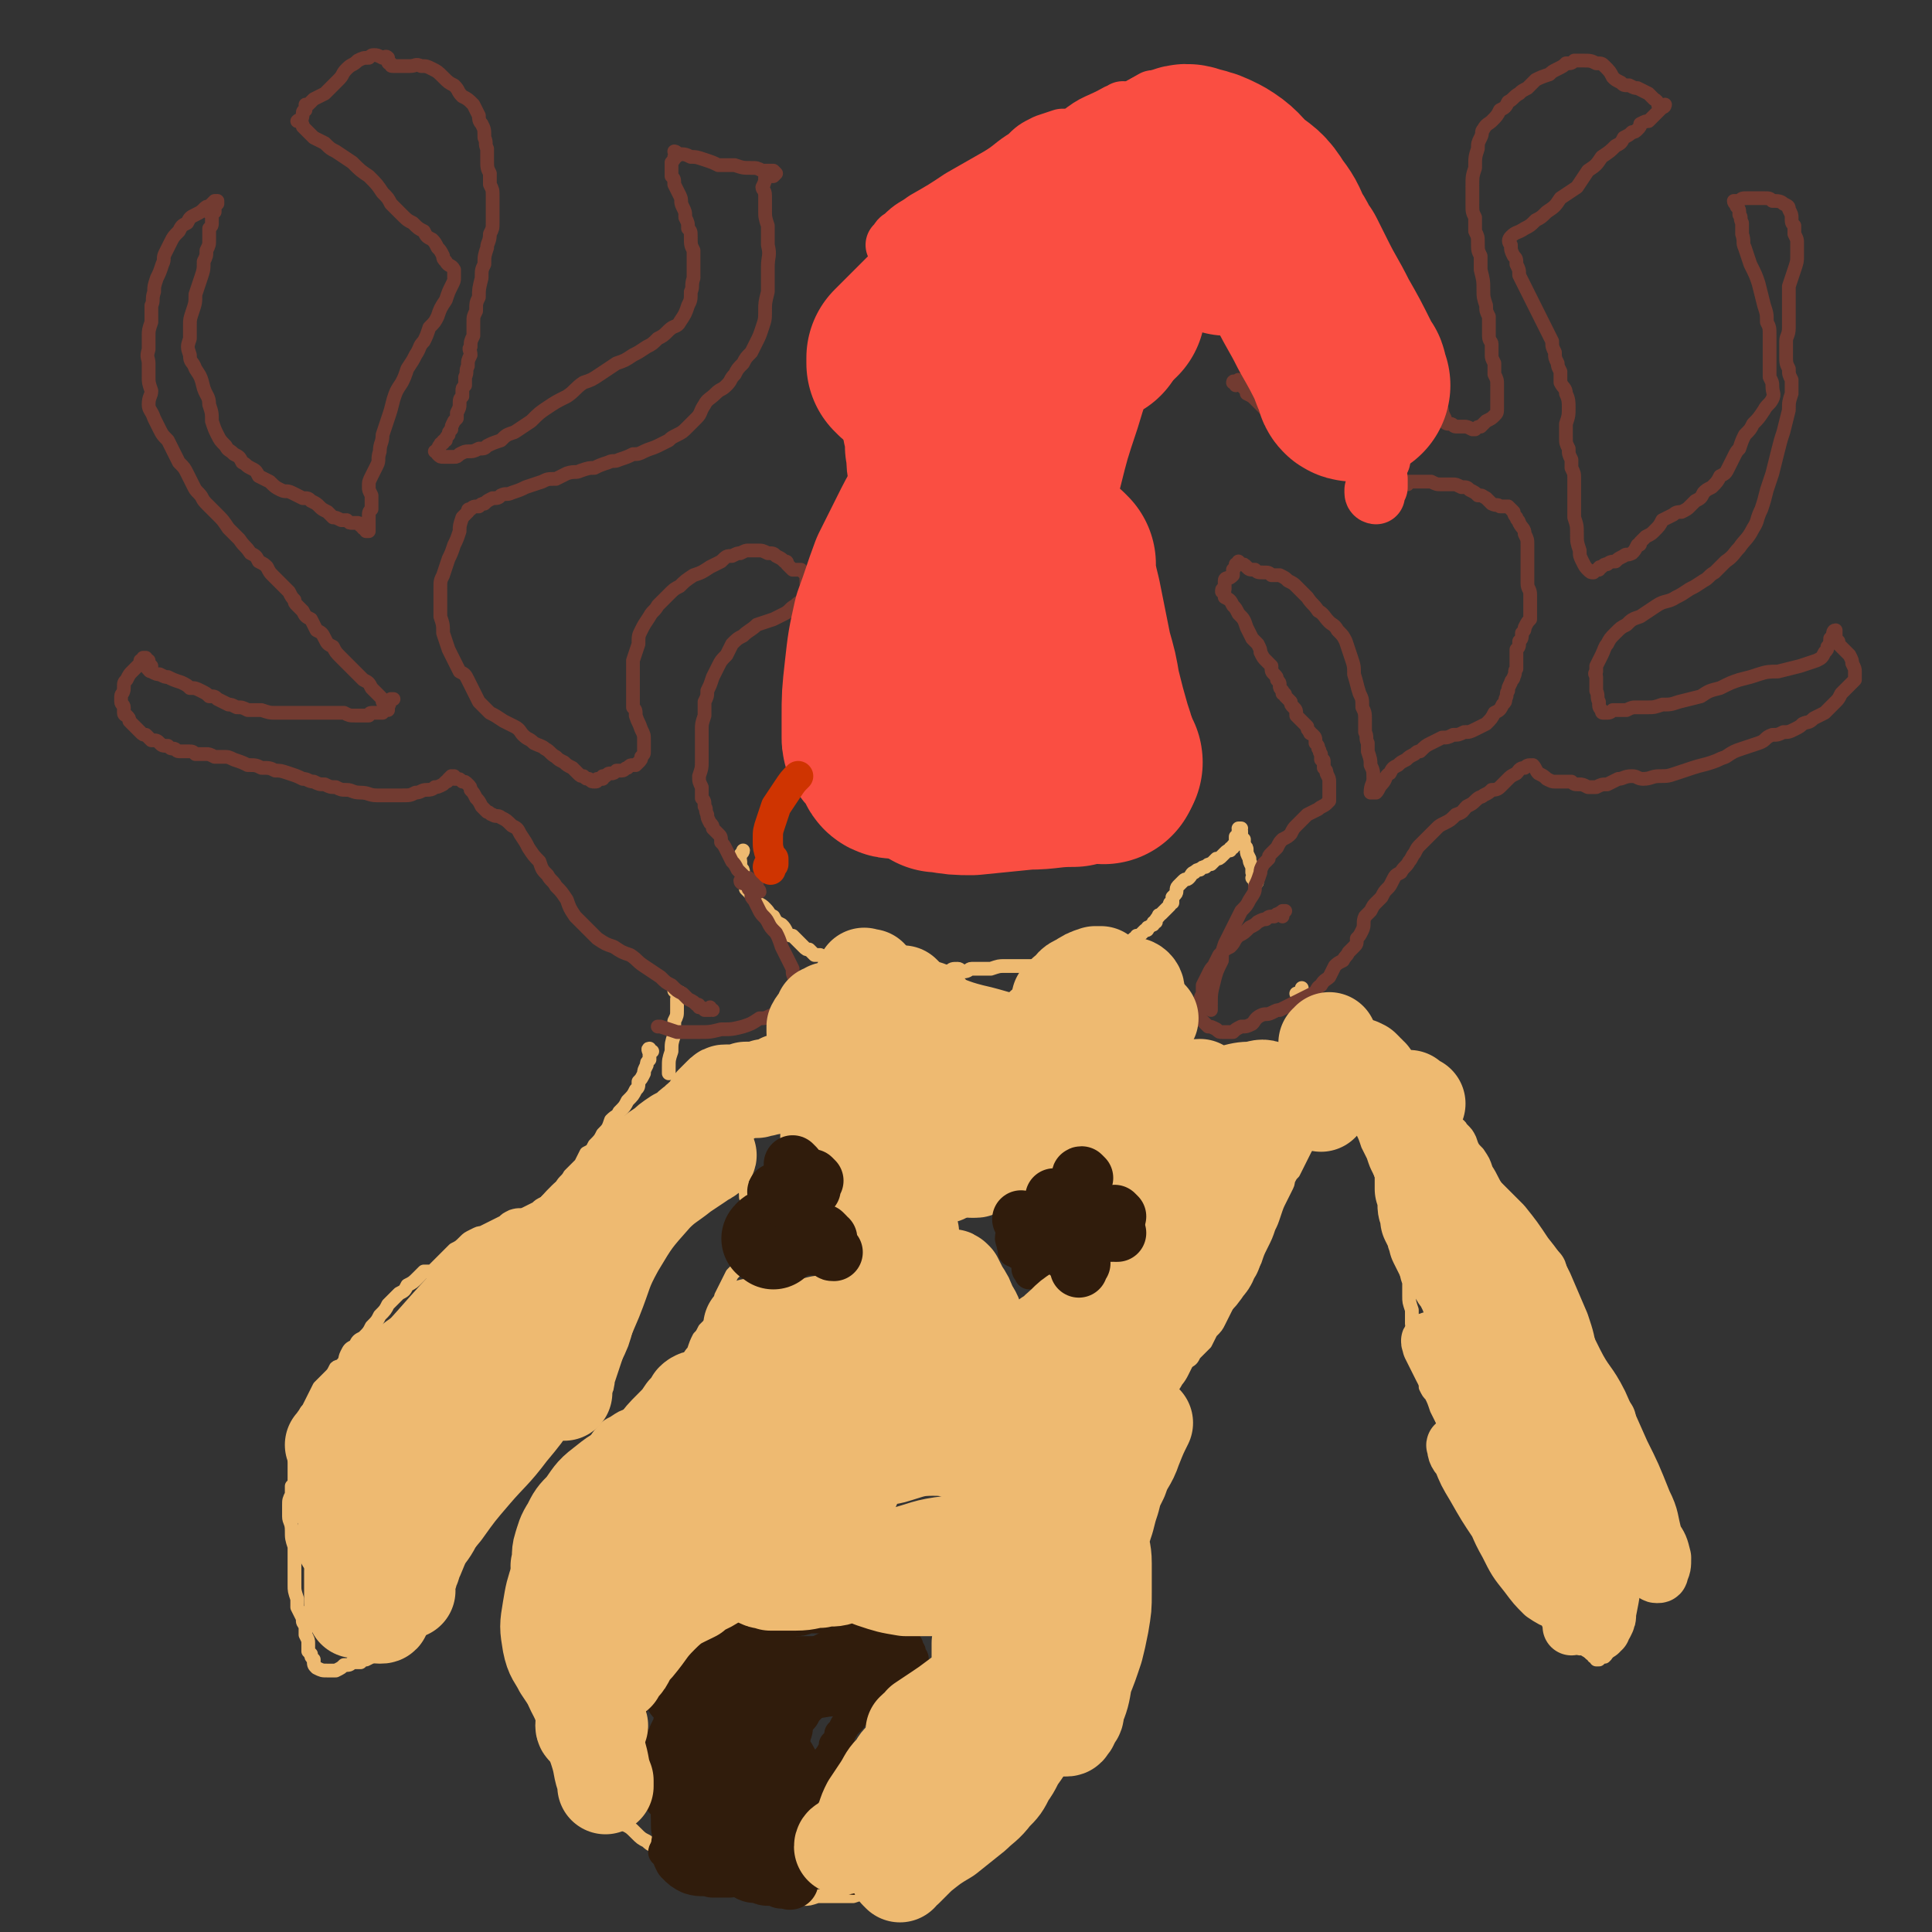 <svg viewBox='0 0 702 702' version='1.1' xmlns='http://www.w3.org/2000/svg' xmlns:xlink='http://www.w3.org/1999/xlink'><rect x="0" y="0" width="702" height="702" fill="#333333" stroke="none"/><g fill='none' stroke='#EEBA71' stroke-width='5' stroke-linecap='round' stroke-linejoin='round'><path d='M237,382c-1,0 -1,-1 -1,-1 -1,0 0,1 0,2 0,0 0,0 0,0 0,1 0,1 0,2 -1,1 -1,1 -1,2 -1,2 -1,2 -1,3 -1,2 -1,2 -2,3 0,2 0,2 -1,3 -1,2 -1,2 -3,4 -1,2 -1,2 -3,4 -1,2 -1,1 -3,3 -1,3 -1,3 -3,5 -1,2 -1,2 -3,4 -1,2 -1,2 -3,3 -1,2 -1,2 -2,4 -2,2 -2,2 -4,4 -1,2 -2,2 -3,4 -2,2 -2,2 -3,4 -2,1 -2,1 -3,2 -2,1 -2,1 -3,2 -2,1 -2,1 -4,2 -2,1 -2,0 -5,1 -2,1 -2,1 -3,2 -2,1 -2,1 -4,2 -2,1 -2,1 -4,2 -1,0 -1,0 -3,1 -2,1 -2,1 -3,2 -2,2 -2,2 -4,3 -2,2 -2,2 -3,3 -2,2 -2,2 -3,3 -1,1 -1,1 -2,2 -1,0 -2,0 -3,0 -1,1 -1,1 -2,2 -2,2 -2,2 -4,3 -1,2 -1,2 -3,3 -2,2 -2,2 -4,4 -1,2 -1,2 -3,4 -1,2 -1,2 -3,4 -1,2 -1,2 -3,4 -2,1 -2,1 -3,3 -2,1 -2,1 -3,3 -1,2 0,2 -2,4 0,1 -1,0 -2,1 -1,2 -1,2 -2,3 -2,2 -2,2 -4,4 -1,2 -1,2 -2,4 -1,2 -1,2 -2,4 -1,1 -1,1 -1,3 0,1 0,1 0,2 -1,1 -1,1 -1,2 0,2 -1,1 -1,3 0,2 0,2 0,3 -1,2 -1,2 -2,5 0,1 0,1 0,3 0,2 0,2 0,4 0,2 0,2 -1,3 0,2 0,2 0,3 -1,2 -1,2 -1,4 0,2 0,2 0,4 0,2 1,2 1,5 0,3 0,3 1,6 0,3 0,4 0,7 0,3 0,3 0,7 0,2 0,2 1,5 0,2 0,2 0,3 1,2 1,2 2,4 0,2 0,1 1,3 0,2 0,2 0,3 1,2 1,2 1,3 0,1 0,1 0,2 0,0 0,0 0,1 0,0 0,0 1,1 0,1 0,1 1,2 0,2 0,2 1,3 2,1 2,1 4,1 2,0 2,0 3,0 2,-1 2,-1 3,-2 2,0 2,0 3,-1 1,0 1,0 3,0 1,-1 1,-1 2,-1 2,-1 2,-1 3,-2 2,-2 2,-2 4,-4 1,-2 1,-1 3,-3 1,-2 1,-2 3,-4 1,-2 1,-2 3,-4 1,-2 1,-2 3,-4 2,-3 2,-3 4,-6 2,-3 2,-3 3,-5 2,-3 2,-3 3,-6 2,-3 1,-3 3,-6 2,-3 2,-3 4,-5 2,-3 2,-3 4,-5 3,-2 3,-2 6,-4 3,-2 3,-2 6,-5 3,-2 3,-2 5,-5 2,-3 2,-3 4,-6 1,-3 1,-3 3,-5 2,-2 2,-2 4,-5 2,-1 2,-1 4,-3 2,-2 3,-2 5,-3 2,-2 2,-2 4,-4 2,-2 2,-2 3,-4 2,-2 2,-2 3,-4 1,-2 1,-2 2,-5 0,-2 0,-2 0,-4 0,-2 0,-2 1,-4 0,-2 0,-2 0,-5 0,-2 0,-2 0,-4 0,-2 -1,-2 -1,-4 0,-2 0,-2 0,-4 1,-2 2,-2 3,-3 1,-2 1,-2 2,-4 1,-1 1,-1 2,-3 1,-1 1,-1 1,-3 1,-2 1,-2 2,-5 1,-2 1,-3 2,-5 0,-3 0,-3 1,-5 0,-2 0,-2 1,-4 0,-2 0,-2 1,-4 1,-2 1,-2 2,-4 1,-1 1,-2 2,-3 1,-2 1,-2 2,-3 0,-1 0,-1 1,-3 0,-1 0,-1 1,-2 0,0 0,-1 1,-1 0,-1 0,-1 0,-2 1,0 1,0 1,-1 0,0 0,0 0,-1 1,0 1,0 1,-1 1,-1 1,-1 1,-2 1,0 1,0 1,-1 1,-1 1,-1 1,-2 1,0 1,0 1,0 0,-1 0,-1 1,-2 1,-1 1,-1 1,-1 1,-1 1,-1 1,-2 0,0 0,0 1,0 0,0 0,0 0,0 0,0 0,0 0,0 0,1 -1,1 0,2 0,1 0,1 1,2 1,1 1,1 1,2 1,1 1,1 1,2 1,0 1,0 1,1 1,1 1,1 1,3 1,1 1,1 1,2 1,2 1,2 2,3 1,2 2,2 3,3 1,2 1,2 1,4 1,1 1,1 2,3 1,2 1,2 1,4 1,1 1,1 2,3 1,1 1,1 1,3 1,2 1,2 2,4 0,2 0,2 0,4 0,2 -1,2 -2,4 -1,2 -1,2 -2,4 -1,2 -2,2 -3,3 -2,2 -2,2 -3,3 -1,2 -1,2 -2,4 -1,2 -1,2 -2,4 0,1 0,1 -1,3 0,1 0,1 0,3 -1,1 -1,1 -2,2 0,1 -1,1 -1,2 -1,1 -1,1 -2,2 -1,2 -1,2 -2,3 -1,2 -1,2 -2,5 -2,2 -1,2 -3,5 -2,2 -2,2 -3,4 -2,1 -2,1 -3,3 0,1 0,1 -1,2 -1,1 -1,1 -2,2 -1,1 -1,1 -2,2 -1,1 -1,1 -3,2 -3,2 -3,1 -6,3 -3,1 -3,1 -6,3 -2,1 -2,1 -3,2 -2,2 -2,2 -4,5 -1,2 -1,2 -2,4 -1,3 0,4 -2,6 -1,3 -2,2 -4,4 -2,2 -2,2 -4,4 -1,2 -1,2 -2,3 -2,2 -2,2 -2,4 -1,2 -2,1 -2,4 -1,2 0,2 0,4 0,3 0,3 -1,6 0,2 0,2 -1,5 0,2 0,2 -1,5 0,2 0,2 0,4 0,2 0,2 0,4 0,3 0,3 1,5 0,2 0,2 0,4 -1,2 -1,2 -1,4 0,2 0,2 0,4 0,2 0,2 0,3 1,2 1,2 1,4 1,2 1,2 2,4 1,3 1,3 1,5 1,3 1,3 1,5 1,2 1,2 2,4 1,2 1,2 2,4 1,2 1,2 3,5 1,2 1,2 2,4 1,2 1,2 2,4 1,3 1,3 2,5 1,2 1,2 2,5 2,2 2,2 3,4 2,3 2,3 5,5 2,2 2,2 4,4 2,1 2,1 4,3 2,2 2,2 4,3 1,1 1,1 3,2 1,2 1,2 3,3 2,1 2,1 3,2 2,1 2,1 3,2 2,1 2,1 3,2 2,1 2,1 3,2 2,1 2,1 4,1 1,0 1,0 3,1 2,0 2,0 4,1 3,0 3,0 5,1 3,1 3,1 5,1 3,1 3,1 5,2 3,0 3,0 5,0 2,1 2,1 4,1 2,0 2,0 4,0 2,0 2,0 5,-1 3,0 3,0 5,0 4,0 4,0 8,0 3,-1 3,-1 6,-1 2,0 2,-1 5,-1 2,-1 2,-1 4,-1 3,-1 3,-1 5,-2 2,-1 2,-1 4,-2 2,-1 1,-1 4,-2 1,-1 1,-1 3,-2 2,-1 2,-1 4,-2 3,-1 3,-1 6,-2 2,-1 2,-1 4,-3 3,-1 3,-1 5,-2 2,-2 2,-2 3,-4 2,-1 2,-1 4,-3 2,-2 1,-3 3,-5 1,-1 1,-1 3,-3 1,-2 1,-2 3,-3 1,-2 1,-2 3,-3 1,-2 1,-2 2,-4 2,-2 2,-2 3,-4 1,-2 1,-2 2,-4 1,-1 1,-1 2,-2 2,-2 2,-1 4,-3 1,-1 1,-1 3,-2 1,-1 1,-1 2,-2 0,-2 0,-2 1,-3 1,-2 1,-2 2,-3 1,-2 0,-3 1,-5 2,-2 1,-2 3,-5 2,-3 2,-2 4,-5 1,-2 1,-2 2,-5 0,-2 0,-2 0,-4 0,-2 -1,-2 0,-4 0,-2 0,-2 0,-4 0,-3 0,-3 0,-5 1,-2 1,-2 1,-4 0,-3 0,-3 0,-5 0,-3 0,-3 0,-5 1,-2 1,-2 1,-4 0,-2 0,-2 0,-3 0,-2 0,-2 0,-4 0,-1 0,-1 0,-2 1,-1 1,-1 1,-2 0,-2 0,-2 0,-3 0,-2 0,-2 0,-3 1,-2 1,-2 1,-4 0,-2 0,-2 0,-4 0,-1 0,-1 0,-3 0,-1 0,-1 1,-3 0,-2 0,-2 0,-3 0,-2 0,-2 1,-4 0,-2 0,-2 0,-4 0,-2 1,-2 1,-4 0,-1 0,-1 1,-3 0,-1 0,-1 1,-3 0,-1 0,-1 0,-2 1,-2 1,-2 1,-3 1,-2 1,-2 2,-4 1,-2 0,-2 2,-4 1,-1 2,-1 3,-3 2,-1 2,-1 4,-3 2,-1 2,-1 3,-3 2,-2 2,-2 4,-4 1,-2 1,-2 2,-4 2,-2 2,-2 3,-4 1,-2 1,-2 2,-4 1,-2 1,-2 1,-3 1,-2 1,-2 2,-4 2,-2 2,-2 3,-3 1,-2 1,-2 3,-4 1,-2 1,-2 2,-4 1,-3 1,-3 2,-5 2,-4 2,-4 3,-7 1,-2 1,-2 2,-5 1,-3 1,-3 2,-5 1,-2 1,-2 2,-4 1,-2 1,-2 1,-3 1,-2 1,-2 2,-3 1,-2 1,-2 2,-4 1,-2 1,-2 2,-4 1,-2 1,-2 2,-4 1,-1 1,-1 2,-3 0,-2 0,-2 1,-3 1,-2 1,-2 1,-4 1,-2 1,-2 2,-4 0,-2 -1,-2 -1,-4 0,-1 1,-1 1,-3 0,-1 -1,-1 -1,-3 -1,-1 -1,-1 -1,-2 0,-1 0,-1 0,-2 0,0 0,0 0,-1 0,0 0,0 0,0 0,0 0,0 0,-1 1,0 1,0 1,-1 0,0 0,0 0,0 0,0 0,0 0,0 0,0 0,0 0,0 -1,0 0,0 0,1 -1,1 -1,1 -1,2 0,0 0,0 1,0 1,1 1,1 2,1 1,1 1,1 2,3 1,1 1,1 2,2 1,2 1,2 1,4 2,3 2,3 3,5 1,3 1,3 2,5 1,2 1,2 2,5 1,2 1,2 2,5 1,2 1,2 2,4 1,3 1,3 2,5 1,2 1,2 2,5 2,2 1,2 2,5 1,3 2,3 2,6 1,4 1,4 2,7 1,3 1,3 1,6 1,3 1,3 1,6 0,3 0,3 1,6 0,2 0,2 0,5 0,2 0,2 1,5 0,2 0,2 0,5 1,2 0,2 1,5 0,3 1,2 1,5 1,2 0,2 1,5 0,2 0,2 1,4 1,2 1,2 1,4 1,2 1,2 2,3 1,2 1,2 2,5 1,2 1,2 2,4 1,2 0,2 1,4 1,2 1,2 2,4 1,2 1,2 2,3 0,2 0,2 1,4 1,2 1,2 2,4 0,1 0,1 1,3 1,2 1,2 1,4 1,2 1,2 2,3 0,2 0,2 1,3 0,1 0,1 1,2 1,2 1,2 1,3 1,2 1,2 2,3 1,2 1,2 2,4 1,2 1,2 2,4 1,2 1,2 2,3 1,2 1,2 2,4 2,2 2,2 3,4 1,2 1,2 2,3 1,2 1,2 2,3 2,2 2,2 4,4 2,2 2,2 4,4 2,1 2,1 3,3 2,2 2,2 4,4 1,0 1,1 2,1 1,1 1,1 1,2 1,0 1,0 2,0 1,1 1,1 2,2 1,0 1,0 1,1 1,0 1,0 1,0 0,1 0,1 0,1 1,0 1,0 1,0 0,0 0,0 0,0 0,0 0,0 0,0 0,0 0,0 0,0 1,-1 1,-1 2,-1 1,-1 1,-1 1,-2 1,-2 1,-2 1,-3 1,-2 1,-2 1,-5 1,-2 1,-2 1,-5 1,-3 1,-3 1,-6 0,-3 0,-3 0,-7 0,-3 0,-3 0,-6 1,-2 1,-2 2,-5 0,-3 0,-3 0,-6 0,-3 0,-3 -1,-7 0,-3 0,-3 0,-6 -1,-4 -1,-4 -2,-8 0,-4 0,-4 -1,-7 -1,-4 0,-4 -1,-7 -2,-3 -2,-3 -4,-6 -1,-3 -1,-3 -2,-6 -1,-4 -1,-4 -2,-7 -1,-4 -1,-4 -2,-9 -1,-4 -1,-4 -2,-9 -1,-4 -1,-4 -3,-8 -1,-4 -1,-4 -3,-7 -2,-3 -2,-3 -4,-7 -2,-3 -2,-3 -4,-6 -2,-3 -2,-3 -4,-7 -2,-3 -2,-3 -4,-6 -2,-3 -2,-3 -4,-7 -2,-3 -2,-3 -3,-5 -2,-3 -2,-4 -4,-7 -1,-3 -1,-3 -3,-6 -2,-2 -2,-2 -3,-5 -1,-2 -1,-2 -3,-4 -1,-2 -2,-1 -3,-3 -2,-1 -2,-1 -3,-3 -1,-1 -1,-1 -3,-3 -1,-1 -1,-1 -2,-3 -2,-1 -2,-1 -4,-3 -1,-1 -1,-1 -3,-2 -1,-2 -1,-2 -2,-3 -2,-1 -2,-1 -3,-2 -1,-1 -1,-1 -3,-2 -1,-1 -1,-1 -2,-3 -2,-1 -2,-1 -3,-2 -2,-1 -2,-1 -3,-2 -1,-1 -1,-1 -3,-3 -1,-1 -1,-1 -2,-2 -1,-1 -1,0 -3,-1 -1,-1 -1,-1 -2,-2 -2,-1 -2,-2 -3,-3 -1,0 -1,0 -2,-1 0,0 0,0 -1,0 -1,-1 -1,-1 -1,-1 -1,0 -1,0 -2,-1 0,0 0,0 -1,0 0,-1 0,-1 -1,-1 0,-1 -1,0 -1,-1 -1,0 -1,0 -1,0 -1,-1 -1,-1 -2,-1 0,-1 0,-1 -1,-1 0,0 0,0 0,0 0,0 0,0 0,0 1,0 1,0 1,0 1,-1 1,-1 1,-2 '/><path d='M456,320c0,0 -1,-1 -1,-1 0,0 1,1 1,1 0,0 0,1 0,1 1,0 1,-1 0,-1 0,0 0,0 0,-1 0,0 0,0 0,-1 -1,-1 -1,-1 -1,-1 0,-1 0,-1 0,-2 -1,-2 -1,-2 -1,-3 -1,-2 -1,-2 -1,-3 0,-1 0,-1 -1,-2 0,-1 0,-1 0,-2 0,0 0,0 -1,-1 0,-1 0,-1 0,-1 0,0 0,0 0,-1 0,0 0,0 -1,-1 0,0 0,0 0,0 0,0 1,0 1,0 0,1 -1,1 -1,1 0,0 0,0 0,1 0,0 0,0 0,1 0,0 0,0 -1,0 0,1 0,1 0,1 0,0 0,1 0,1 0,0 0,1 0,1 -1,0 -1,0 -1,1 -1,0 -1,0 -1,1 -1,0 -1,0 -2,1 -1,1 -1,1 -1,1 -1,1 -1,1 -2,1 -1,1 -1,1 -2,2 -1,0 -1,0 -2,1 -1,0 -1,0 -2,1 -1,0 -1,0 -2,1 -1,0 -1,1 -2,2 -1,1 -1,0 -2,1 -1,1 -1,1 -2,2 -1,1 0,2 -1,3 0,0 0,0 -1,1 0,1 0,1 0,2 -1,0 -1,0 -1,1 -1,1 -1,1 -2,2 0,0 0,0 -1,1 -1,1 -1,0 -1,1 -1,1 -1,1 -1,2 -1,0 -1,0 -1,1 -1,0 -1,1 -2,1 0,1 0,1 -1,1 -1,1 -1,1 -1,1 0,0 0,0 -1,1 0,0 0,0 -1,0 0,1 0,1 -1,1 -1,1 -1,1 -2,1 -1,1 -1,1 -2,1 -1,0 -1,1 -2,1 -2,1 -2,1 -3,1 -1,1 -1,1 -3,1 -1,0 -1,0 -3,1 -1,0 -1,0 -2,0 -2,0 -2,0 -3,1 -2,0 -2,0 -4,0 -2,1 -2,1 -3,2 -2,0 -2,0 -4,0 -1,1 -1,1 -3,1 -1,0 -1,0 -3,0 -1,0 -1,0 -3,0 -2,0 -2,0 -3,0 -2,0 -2,0 -4,0 -2,0 -2,0 -5,1 -2,0 -2,0 -4,0 -2,0 -2,0 -3,0 -1,0 -1,1 -3,1 -1,0 -1,-1 -2,-1 -2,0 -2,0 -3,1 -2,0 -2,0 -4,0 -1,1 -1,1 -3,1 -1,0 -1,1 -2,1 -1,0 -1,0 -2,0 -1,0 -1,-1 -2,-1 -1,0 -1,0 -2,-1 -2,0 -2,0 -3,0 -1,0 -1,0 -3,0 -1,0 -1,0 -2,0 -1,0 -1,-1 -2,-1 -2,0 -2,0 -4,0 -2,0 -2,0 -3,-1 -2,0 -2,0 -4,0 -2,0 -2,-1 -3,-1 -1,0 -1,0 -2,-1 -2,0 -2,0 -3,-1 -1,0 -1,0 -3,-1 -1,0 -1,0 -2,0 -1,-1 -1,-1 -2,-2 -1,0 -1,0 -2,-1 -1,-1 -1,-1 -2,-2 -1,-1 -1,-1 -2,-2 -1,0 -1,0 -2,-1 -1,-2 -1,-2 -2,-3 -2,-1 -2,-1 -3,-3 -2,-1 -1,-1 -3,-3 -1,-1 -1,-1 -3,-2 -1,-2 -1,-1 -2,-3 -1,-1 -1,-1 -2,-2 0,-1 0,-1 -1,-2 0,-2 0,-2 0,-4 0,-1 0,-1 -1,-2 0,-1 0,-1 0,-2 0,-1 -1,-1 0,-2 0,-1 1,-1 1,-2 '/><path d='M246,361c0,0 -1,-1 -1,-1 0,0 1,0 1,1 0,0 0,0 0,0 1,0 1,-1 1,0 0,0 0,0 0,0 0,1 0,1 0,1 0,1 -1,1 -1,1 0,1 0,1 0,2 0,1 0,1 0,2 0,2 0,2 -1,4 0,3 0,3 0,5 -1,3 -1,3 -1,6 -1,3 -1,3 -1,6 0,1 0,1 0,2 '/></g>
<g fill='none' stroke='#723B31' stroke-width='5' stroke-linecap='round' stroke-linejoin='round'><path d='M259,367c0,0 -1,0 -1,-1 0,0 0,1 0,1 0,0 0,0 -1,0 0,0 0,0 -1,0 0,0 0,0 0,0 -1,-1 -1,-1 -2,-1 0,-1 0,-1 -1,-1 -1,-1 -1,-1 -3,-2 -1,-1 -1,-1 -2,-2 -2,-1 -2,-1 -4,-3 -2,-1 -2,-1 -4,-3 -3,-2 -3,-2 -6,-4 -3,-2 -2,-2 -5,-4 -3,-1 -3,-1 -6,-3 -3,-1 -3,-1 -6,-3 -2,-2 -2,-2 -4,-4 -2,-2 -2,-2 -4,-4 -2,-3 -2,-3 -3,-6 -2,-3 -2,-3 -4,-5 -1,-2 -2,-2 -3,-4 -2,-2 -2,-2 -3,-5 -2,-2 -2,-2 -4,-5 -1,-2 -1,-2 -3,-5 -1,-2 -1,-2 -3,-3 -2,-2 -2,-2 -4,-3 -1,-1 -2,0 -3,-1 -1,0 -1,-1 -2,-1 -1,-1 -1,-1 -2,-2 -1,-2 -1,-2 -2,-3 -1,-2 -1,-2 -2,-3 0,-1 0,-1 -1,-2 -1,-1 -1,-1 -2,-1 -1,-1 -1,-1 -2,-1 0,0 0,0 -1,0 0,0 0,0 0,0 0,0 0,0 0,-1 0,0 0,0 -1,0 0,0 1,0 1,0 0,1 0,1 0,1 0,0 0,0 0,0 0,0 0,0 0,0 0,0 0,0 0,0 -1,0 -1,-1 -1,-1 -1,1 -1,1 -1,1 -1,1 0,1 -1,1 -1,1 -1,1 -1,1 -2,1 -2,1 -3,1 -1,1 -2,1 -3,1 -2,0 -2,1 -4,1 -2,1 -2,1 -5,1 -2,0 -2,0 -4,0 -3,0 -3,0 -5,0 -3,0 -3,-1 -6,-1 -3,0 -3,-1 -5,-1 -2,0 -2,0 -4,-1 -2,0 -2,0 -4,-1 -2,0 -2,0 -4,-1 -2,0 -2,-1 -4,-1 -2,-1 -2,-1 -5,-2 -3,-1 -3,-1 -5,-1 -2,-1 -2,-1 -5,-1 -2,-1 -2,-1 -5,-1 -2,-1 -2,-1 -5,-2 -2,-1 -2,-1 -4,-1 -2,0 -2,0 -3,0 -2,-1 -2,-1 -3,-1 -2,0 -2,0 -4,0 -1,-1 -1,-1 -3,-1 -2,0 -2,0 -3,0 -1,0 -1,-1 -2,-1 -1,0 -1,0 -2,-1 -2,0 -2,0 -3,-1 -1,-1 -1,-1 -3,-1 -1,-1 -1,-1 -2,-2 -1,0 -1,0 -2,-1 -1,-1 -1,-1 -2,-2 -1,-1 -1,-1 -2,-2 0,-1 0,-1 -1,-2 0,0 -1,0 -1,-1 0,0 0,0 0,-1 0,0 0,0 0,-1 0,-1 -1,-1 -1,-2 0,-1 0,-1 0,-2 0,-1 1,-1 1,-3 0,-2 0,-2 1,-3 1,-2 1,-2 2,-3 1,-1 1,-1 2,-2 1,-1 1,-1 1,-2 1,0 1,0 1,-1 1,0 1,0 1,0 0,0 0,0 0,0 0,1 0,1 1,1 0,0 0,0 0,0 0,1 0,1 0,1 0,0 1,1 1,1 -1,1 -2,1 -1,1 0,1 1,1 1,1 2,1 2,1 3,1 2,1 2,1 3,1 2,1 2,1 5,2 2,1 2,1 3,2 2,0 2,0 4,1 2,1 2,1 3,2 2,0 2,0 3,1 2,1 2,1 4,2 1,0 1,0 3,1 2,0 2,0 4,1 3,0 3,0 5,0 3,1 3,1 5,1 2,0 2,0 5,0 2,0 2,0 4,0 2,0 2,0 4,0 2,0 2,0 4,0 2,0 2,0 3,0 3,0 3,0 5,0 2,1 2,1 4,1 1,0 1,0 3,0 1,0 1,0 2,0 0,0 0,-1 1,-1 0,0 0,0 1,0 0,0 0,0 0,0 1,0 1,0 2,0 1,0 1,0 1,0 0,0 0,0 0,0 0,-1 0,-1 1,-1 0,0 0,0 0,0 0,0 0,0 1,0 0,-1 0,-1 0,-1 0,-1 0,0 0,-1 1,0 0,0 0,-1 0,0 0,0 0,0 0,0 0,0 0,0 0,0 0,0 0,0 1,-1 1,-1 2,-1 0,0 0,0 0,0 0,0 0,0 -1,0 0,1 0,1 -1,1 0,0 0,0 -1,0 0,0 0,0 -1,0 0,-1 0,-1 -1,-2 -1,-1 -1,-1 -3,-3 -1,-2 -1,-2 -3,-3 -2,-2 -2,-2 -4,-4 -2,-2 -2,-2 -4,-4 -2,-2 -2,-2 -3,-4 -2,-1 -2,-1 -3,-3 -1,-2 -1,-2 -3,-3 -1,-2 -1,-2 -2,-4 -2,-1 -2,-1 -3,-3 -1,-1 -1,-1 -2,-2 -1,-1 -1,-1 -1,-2 -1,-1 -1,-1 -2,-3 -1,-1 -1,-1 -3,-3 -1,-1 -1,-1 -3,-3 -1,-1 -1,-1 -2,-3 -1,-1 -1,-1 -3,-2 -1,-2 -1,-2 -3,-3 -2,-3 -2,-2 -4,-5 -2,-2 -2,-2 -4,-4 -2,-3 -2,-3 -4,-5 -2,-2 -2,-2 -4,-4 -2,-2 -1,-2 -3,-4 -1,-1 -1,-1 -2,-3 -1,-2 -1,-2 -2,-4 -1,-2 -1,-2 -3,-4 -1,-2 -1,-2 -2,-4 -1,-2 -1,-2 -2,-4 -2,-2 -2,-2 -3,-4 -1,-2 -1,-2 -2,-4 -1,-3 -2,-3 -2,-5 0,-3 1,-3 1,-5 -1,-3 -1,-3 -1,-5 0,-2 0,-2 0,-5 0,-2 -1,-2 0,-5 0,-2 0,-2 0,-5 0,-2 0,-2 1,-5 0,-3 0,-3 0,-6 1,-2 0,-2 1,-5 0,-2 0,-2 1,-5 1,-2 1,-2 2,-5 1,-2 0,-2 1,-4 1,-2 1,-2 2,-4 1,-2 1,-2 3,-4 1,-2 1,-2 3,-3 1,-2 1,-2 3,-3 2,-1 2,-1 3,-2 1,-1 1,-1 2,-1 1,-1 1,-1 2,-2 0,0 0,0 0,0 0,0 0,0 1,0 0,0 0,0 0,0 0,0 0,0 0,0 0,0 0,0 0,1 -1,0 -1,0 -1,1 0,0 0,0 0,0 0,1 0,1 0,1 0,0 0,0 0,1 -1,0 -1,0 -1,0 -1,1 0,1 0,2 0,1 0,1 0,2 0,1 0,1 -1,2 0,2 0,2 0,4 0,2 0,2 -1,4 0,2 0,2 -1,4 0,3 0,3 -1,6 -1,3 -1,3 -2,6 0,3 0,3 -1,6 -1,3 -1,3 -1,5 0,3 0,3 0,5 -1,3 -1,3 0,6 0,3 1,2 2,5 2,3 2,3 3,7 1,3 2,3 2,6 1,3 1,3 1,6 1,3 1,3 2,5 1,2 1,2 3,4 1,2 1,1 3,3 2,1 2,1 3,3 2,1 1,1 3,2 2,1 2,1 3,3 2,1 2,1 4,2 2,2 2,2 4,3 2,1 2,0 4,1 2,1 2,1 4,2 2,0 2,0 3,1 2,1 2,1 3,2 1,1 1,1 3,2 1,1 1,1 2,2 1,0 1,0 3,1 1,0 1,0 2,0 1,1 1,1 2,1 1,0 1,0 2,0 0,0 1,0 1,1 1,0 0,0 1,1 1,0 1,0 1,1 1,0 1,0 1,0 0,0 0,0 0,0 0,0 0,0 0,-1 0,0 0,0 0,0 0,-1 0,-1 0,-1 0,-1 0,-1 0,-2 0,-1 0,-1 0,-1 0,-2 0,-2 1,-3 0,-1 0,-1 0,-3 0,-1 0,-1 0,-2 -1,-2 -1,-2 -1,-3 0,-2 0,-2 1,-4 1,-2 1,-2 2,-4 1,-2 0,-2 1,-5 0,-3 1,-3 1,-6 1,-3 1,-3 2,-6 1,-3 1,-3 2,-7 1,-3 1,-3 3,-6 1,-2 1,-2 2,-5 2,-3 2,-3 3,-5 2,-3 1,-3 3,-5 1,-2 1,-2 2,-5 2,-2 2,-2 3,-4 1,-3 1,-3 3,-6 1,-3 1,-3 2,-5 1,-2 1,-2 1,-3 0,-2 0,-2 0,-3 -1,-2 -2,-1 -3,-3 -1,-1 -1,-1 -1,-2 -1,-2 -1,-2 -2,-3 -1,-2 -1,-2 -2,-3 -2,-1 -2,-1 -3,-3 -2,-1 -2,-1 -4,-3 -2,-1 -2,-1 -4,-3 -2,-2 -2,-2 -4,-4 -1,-2 -1,-2 -3,-4 -2,-3 -2,-3 -5,-6 -3,-2 -3,-2 -6,-5 -3,-2 -3,-2 -6,-4 -2,-1 -2,-1 -4,-3 -2,-1 -2,-1 -4,-2 -1,-1 -1,-1 -2,-2 -1,-1 -1,-1 -2,-2 0,-1 0,-1 -1,-2 0,0 0,0 -1,0 0,0 0,0 0,0 1,-1 1,0 1,0 1,-1 1,-2 1,-3 0,-1 1,-1 1,-1 0,-1 0,-1 0,-2 0,0 0,0 1,0 1,-1 1,-1 2,-2 2,-1 2,-1 4,-2 2,-2 2,-2 5,-5 2,-2 1,-2 3,-4 2,-2 2,-1 4,-3 2,-1 2,-1 4,-1 1,-1 1,-1 2,-1 1,0 1,0 3,1 1,0 1,-1 2,0 0,0 0,0 0,1 0,1 0,1 1,1 0,1 0,1 1,1 1,0 1,0 2,0 2,0 2,0 4,0 2,0 2,-1 4,0 2,0 2,0 4,1 2,1 2,1 4,3 2,2 2,2 4,3 2,2 1,2 3,4 2,1 2,1 4,3 1,2 1,2 2,4 0,1 0,2 1,3 1,2 1,2 1,5 1,2 0,2 1,4 0,2 0,2 0,4 0,3 0,3 1,5 0,2 0,2 0,4 1,2 1,2 1,4 0,3 0,3 0,5 0,2 0,2 0,5 0,2 0,2 -1,4 0,3 -1,3 -1,5 -1,3 -1,3 -1,6 -1,2 -1,2 -1,5 -1,4 -1,4 -1,7 -1,2 -1,2 -1,5 -1,2 -1,2 -1,4 0,3 0,3 0,5 -1,2 -1,2 -1,4 -1,1 0,1 0,3 -1,2 -1,2 -1,4 -1,2 0,2 -1,4 0,2 0,2 0,3 -1,1 -1,1 -1,2 0,1 0,1 0,2 -1,1 -1,1 -1,3 0,1 0,1 -1,3 0,1 0,1 0,2 -1,1 -1,1 -1,1 -1,2 -1,2 -1,3 -1,1 -1,1 -1,2 -1,1 -1,1 -1,2 -1,0 -1,0 -1,1 -1,0 -1,0 -1,1 -1,0 0,0 -1,1 0,0 0,0 0,0 0,0 0,0 0,1 -1,0 -1,0 -1,0 0,0 1,0 1,0 0,0 -1,0 0,0 0,1 0,1 0,1 0,0 0,0 0,0 1,1 1,1 2,1 1,0 1,0 1,0 1,0 1,0 2,0 0,0 1,0 1,0 1,0 1,0 2,-1 2,-1 2,-1 3,-1 2,0 2,0 4,-1 2,0 2,0 3,-1 2,-1 2,-1 5,-2 2,-2 2,-2 5,-3 3,-2 3,-2 6,-4 3,-3 3,-3 6,-5 3,-2 3,-2 7,-4 3,-2 3,-3 6,-5 3,-1 3,-1 6,-3 3,-2 3,-2 6,-4 3,-1 3,-1 6,-3 2,-1 2,-1 5,-3 2,-1 2,-1 4,-3 2,-1 2,-1 4,-3 2,-2 3,-1 4,-3 2,-3 2,-3 3,-6 1,-2 1,-2 1,-5 1,-2 0,-2 1,-5 0,-2 0,-2 0,-5 0,-2 0,-2 0,-5 -1,-2 -1,-2 -1,-5 0,-2 0,-2 -1,-3 0,-2 0,-2 -1,-4 0,-2 0,-2 -1,-4 -1,-2 0,-2 -1,-4 -1,-2 -1,-2 -2,-4 0,-2 0,-2 -1,-3 0,-1 0,-1 0,-2 0,-1 0,-1 0,-2 0,-1 0,-1 0,-1 1,-1 1,-1 1,-2 1,0 1,0 1,-1 0,0 0,0 0,0 0,-1 -1,-1 -1,-1 0,0 1,0 1,1 3,0 3,0 5,1 2,0 2,0 5,1 3,1 3,1 5,2 3,0 3,0 6,0 3,1 3,1 6,1 2,0 2,0 4,1 2,0 2,0 3,0 0,0 1,0 1,0 1,1 1,1 1,1 0,0 0,0 -1,1 -1,0 -1,0 -1,0 -1,0 -1,0 -2,0 0,2 0,2 -1,4 0,1 1,1 1,3 0,3 0,3 0,5 0,3 0,3 1,6 0,4 0,4 0,7 1,4 0,4 0,8 0,4 0,4 0,9 -1,4 -1,4 -1,7 0,3 0,3 -1,6 -1,3 -1,3 -2,5 -1,2 -1,2 -2,4 -2,2 -2,2 -3,4 -2,2 -2,2 -3,4 -2,2 -1,2 -3,4 -2,2 -2,1 -4,3 -2,2 -3,2 -4,4 -2,3 -1,3 -3,5 -2,2 -2,2 -3,3 -2,2 -2,2 -4,3 -2,1 -2,1 -3,2 -2,1 -2,1 -4,2 -2,1 -3,1 -5,2 -2,1 -2,1 -4,1 -2,1 -2,1 -5,2 -2,1 -2,0 -4,1 -3,1 -3,1 -5,2 -2,0 -2,0 -5,1 -2,1 -2,0 -5,1 -2,1 -2,1 -4,2 -3,0 -3,0 -5,1 -3,1 -3,1 -6,2 -2,1 -2,1 -5,2 -2,1 -2,0 -4,1 -1,1 -1,1 -3,1 -2,1 -2,1 -3,2 -1,0 -1,0 -2,1 -2,0 -2,0 -3,1 -1,0 -1,0 -1,1 -1,1 -1,1 -2,2 -1,3 -1,3 -1,5 -1,3 -1,3 -2,5 -1,3 -1,3 -2,5 -1,3 -1,3 -2,6 -1,2 -1,2 -1,5 0,2 0,2 0,4 0,3 0,3 0,6 1,3 1,3 1,6 1,3 1,3 2,6 1,2 1,2 2,4 1,2 1,2 2,4 2,1 2,1 3,3 1,2 1,2 2,4 1,2 1,2 2,4 2,2 2,2 4,4 2,1 2,1 5,3 2,1 2,1 4,2 2,1 2,2 3,3 2,2 2,1 4,3 2,1 3,1 4,2 2,1 2,2 4,3 1,1 1,1 3,2 1,1 1,1 3,2 1,1 1,1 2,2 1,1 1,1 2,1 1,1 1,1 2,1 1,1 1,1 2,1 1,0 1,0 1,-1 1,0 1,0 2,0 0,0 0,-1 0,-1 1,0 1,0 1,0 1,-1 1,-1 2,-1 1,0 1,0 2,-1 1,0 1,0 2,0 1,0 1,-1 2,-1 1,-1 1,-1 2,-1 0,0 0,0 1,0 1,-1 1,-1 1,-1 1,-1 1,-1 1,-2 1,-1 1,-1 1,-2 0,-2 0,-2 0,-4 0,-2 0,-2 -1,-4 -1,-3 -1,-2 -2,-5 0,-2 0,-2 -1,-3 0,-3 0,-3 0,-5 0,-3 0,-3 0,-5 0,-4 0,-4 0,-7 1,-3 1,-3 2,-6 0,-3 0,-3 1,-5 1,-2 1,-2 3,-5 1,-2 2,-2 3,-4 2,-2 2,-2 4,-4 2,-2 2,-2 4,-3 2,-2 2,-2 5,-4 3,-1 3,-1 6,-3 2,-1 2,-1 4,-2 2,-2 2,-2 4,-2 2,-1 2,-1 3,-1 2,-1 2,-1 3,-1 2,0 2,0 3,0 2,0 2,0 4,1 2,0 2,0 3,1 2,1 2,1 3,2 1,0 1,0 1,1 1,1 1,1 1,1 1,1 1,1 1,1 0,0 0,0 0,0 1,0 1,0 1,0 0,0 0,0 1,0 1,0 1,0 1,0 1,1 1,1 2,2 0,2 0,2 0,3 0,1 1,1 1,2 0,1 0,1 0,2 0,0 0,0 0,0 0,1 0,1 0,1 0,0 0,0 -1,1 0,0 -1,0 -1,0 -2,1 -2,1 -3,2 -2,1 -2,2 -4,3 -2,1 -2,1 -4,2 -3,1 -3,1 -6,2 -2,2 -3,2 -5,4 -2,1 -2,1 -4,3 -1,2 -1,2 -2,4 -2,2 -2,2 -3,4 -1,2 -1,2 -2,4 -1,3 -1,3 -2,5 0,2 0,2 -1,4 0,3 0,3 0,5 -1,3 -1,3 -1,5 0,3 0,3 0,6 0,3 0,3 0,6 0,2 0,2 -1,5 0,2 0,2 1,4 0,2 0,2 0,4 1,1 1,1 1,3 1,1 0,1 1,3 0,1 0,1 1,3 1,1 1,1 1,2 1,1 1,1 2,2 1,1 1,1 1,3 1,1 1,1 2,3 1,2 1,2 2,4 1,1 1,1 2,3 1,1 1,1 2,2 1,1 1,1 2,1 1,1 1,1 2,1 0,0 0,0 0,1 1,0 1,0 1,1 0,0 0,0 0,1 0,0 1,0 1,1 0,0 0,0 0,0 '/><path d='M270,321c0,0 -1,0 -1,-1 0,0 1,1 1,1 0,0 0,0 0,0 1,0 1,0 2,0 0,1 0,1 0,1 0,1 0,1 0,1 1,1 1,1 1,2 0,1 0,1 1,2 1,2 1,2 2,4 1,2 2,2 3,4 1,2 1,2 3,4 1,2 1,2 2,5 1,2 1,2 2,4 1,2 1,2 2,4 0,2 0,2 1,4 1,3 1,3 1,5 1,2 1,2 1,3 1,2 1,2 1,3 0,0 1,0 0,0 0,-1 0,-1 -1,-1 0,0 0,0 0,1 -1,0 -1,0 -1,0 0,0 0,0 0,0 -1,1 -1,1 -1,1 0,0 0,0 -1,0 -1,0 -1,0 -2,0 -1,1 -1,1 -3,1 -1,0 -1,0 -3,0 -2,1 -2,1 -4,1 -3,2 -3,2 -6,3 -4,1 -4,1 -8,1 -4,1 -4,1 -8,1 -4,0 -4,0 -8,0 -3,-1 -3,-1 -6,-2 -1,0 -1,0 -1,0 '/><path d='M466,333c0,-1 -1,-1 -1,-1 0,-1 1,0 1,0 0,0 0,-1 0,-1 0,0 0,0 0,0 1,0 1,0 1,0 0,0 0,0 0,0 -1,1 -1,1 -1,1 -1,0 -1,0 -1,0 -1,0 -1,0 -2,1 -2,0 -2,0 -3,1 -1,0 -1,0 -3,1 -1,1 -1,1 -3,2 -2,2 -2,2 -4,3 -2,2 -1,2 -3,4 -2,1 -2,1 -4,3 -1,2 -1,2 -2,4 -1,1 -1,1 -2,3 -1,2 -1,2 -2,4 0,1 0,1 0,3 -1,2 -1,2 -1,4 0,1 0,1 0,3 0,1 0,1 0,2 1,1 1,1 1,1 1,1 1,1 2,2 1,0 1,0 3,1 1,1 1,1 2,1 2,0 2,0 4,0 1,-1 1,-1 3,-2 2,0 2,0 4,-1 1,-1 1,-2 3,-3 2,-1 2,0 4,-1 2,-1 2,-1 3,-1 2,-1 2,-1 4,-2 2,-1 2,-1 4,-2 2,-1 2,-1 4,-2 2,-1 1,-2 3,-3 1,-2 2,-2 3,-3 1,-2 1,-2 2,-4 1,-1 1,-1 3,-2 1,-2 1,-1 2,-3 1,-1 1,-1 2,-2 1,-1 1,-1 1,-3 1,-1 1,-1 2,-3 1,-2 0,-3 1,-5 1,-1 1,-1 2,-2 1,-2 1,-2 2,-3 1,-1 1,-1 2,-2 1,-2 1,-2 2,-3 1,-1 1,-1 2,-3 1,-2 1,-2 3,-3 1,-2 2,-2 3,-4 1,-1 1,-2 2,-3 1,-2 1,-2 2,-3 2,-2 2,-2 3,-3 1,-1 1,-1 3,-3 1,-1 1,-1 3,-2 2,-1 2,-1 4,-3 3,-1 2,-1 4,-3 2,-1 2,-1 3,-2 2,-2 2,-1 3,-2 2,-1 2,-1 3,-2 1,0 2,0 3,-1 1,-1 1,-1 3,-3 1,-1 1,-1 3,-2 1,-1 1,-2 3,-2 1,-1 1,-1 3,-1 1,1 1,2 2,3 2,1 2,1 3,2 2,1 2,1 3,1 2,0 2,0 3,0 2,0 2,0 3,0 1,1 1,1 3,1 1,0 1,0 3,1 1,0 1,0 3,0 2,-1 2,-1 4,-1 2,-1 2,-1 4,-2 2,0 2,-1 5,-1 2,0 2,1 4,1 3,0 3,-1 6,-1 3,0 3,0 6,-1 3,-1 3,-1 6,-2 3,-1 4,-1 7,-2 3,-1 2,-1 5,-2 3,-2 3,-2 6,-3 3,-1 3,-1 6,-2 3,-1 2,-2 5,-3 2,0 2,0 4,-1 2,0 2,0 4,-1 2,-1 2,-1 3,-2 2,-1 2,0 4,-2 2,-1 2,-1 4,-2 2,-2 2,-2 4,-4 1,-1 1,-1 2,-3 1,-1 1,-1 2,-2 1,-1 1,-1 2,-2 0,0 0,0 1,-1 0,-2 0,-2 0,-3 0,-1 0,-1 -1,-3 0,-1 0,-1 -1,-3 -1,-1 -1,-1 -2,-2 -1,-1 -1,-1 -2,-2 0,0 0,0 0,-1 -1,-1 -1,-1 -1,-2 0,-1 0,-1 0,-2 0,0 0,0 0,0 -1,0 -1,1 -1,2 0,0 0,0 -1,1 0,1 0,2 -1,3 0,1 0,1 -1,2 -1,2 -1,2 -3,3 -3,1 -3,1 -6,2 -4,1 -4,1 -8,2 -3,0 -4,0 -7,1 -3,1 -3,1 -7,2 -3,1 -3,1 -7,3 -4,1 -4,1 -7,3 -4,1 -4,1 -8,2 -3,1 -3,1 -6,1 -3,1 -3,1 -5,1 -2,0 -2,0 -4,0 -2,0 -2,0 -4,1 -3,0 -3,0 -5,0 -1,1 -1,1 -3,1 -1,0 -1,0 -1,-1 -1,-1 -1,-1 -1,-3 -1,-2 0,-2 -1,-4 0,-1 0,-1 0,-3 0,-1 0,-1 0,-2 0,-1 -1,-1 0,-2 0,-1 0,-1 0,-2 1,-2 1,-2 2,-4 1,-2 1,-3 2,-4 1,-2 1,-2 3,-4 2,-2 2,-2 4,-3 2,-2 2,-2 5,-3 3,-2 3,-2 6,-4 3,-2 4,-1 7,-3 2,-1 2,-1 5,-3 2,-1 2,-1 5,-3 2,-1 2,-2 4,-3 2,-2 2,-2 4,-4 3,-2 3,-3 5,-5 2,-3 3,-3 5,-7 2,-3 1,-3 3,-7 1,-3 1,-3 2,-7 1,-3 1,-3 2,-6 1,-4 1,-4 2,-8 1,-4 1,-4 2,-7 1,-4 1,-4 2,-8 0,-3 0,-3 1,-6 0,-3 0,-3 0,-5 -1,-2 -1,-2 -1,-4 -1,-2 -1,-2 -1,-5 0,-2 0,-2 0,-5 0,-2 1,-2 1,-5 0,-2 0,-2 0,-4 0,-1 0,-1 0,-3 0,-2 0,-2 0,-4 0,-2 0,-2 0,-4 1,-3 1,-3 2,-6 1,-3 1,-3 1,-5 0,-3 0,-3 0,-5 0,-1 0,-1 -1,-3 0,-1 0,-1 0,-3 -1,-1 -1,-1 -1,-3 0,-1 0,-1 -1,-3 0,-1 0,-1 -2,-2 -1,-1 -2,-1 -4,-1 -1,-1 -1,-1 -3,-1 -2,0 -2,0 -3,0 -2,0 -2,0 -3,0 -2,0 -2,0 -3,1 -1,0 -1,0 -2,0 0,0 0,0 0,0 0,1 1,1 1,2 1,1 1,1 1,3 1,1 0,1 1,3 0,2 0,2 0,4 1,3 0,3 1,5 1,3 1,3 2,6 2,4 2,4 3,7 1,4 1,4 2,8 1,3 1,3 1,6 1,2 1,2 1,5 0,2 0,2 0,4 0,2 0,2 0,4 0,2 0,2 0,4 0,1 0,1 0,3 1,2 1,2 1,3 0,3 1,3 0,5 -1,2 -2,2 -3,4 -2,3 -2,3 -4,5 -1,2 -1,2 -3,4 -1,2 -1,2 -2,5 -1,1 -1,1 -2,3 -1,2 -1,2 -2,4 -1,2 -1,2 -3,3 -1,2 -1,2 -3,4 -2,1 -2,1 -3,2 -1,2 -1,2 -3,3 -1,1 -1,1 -2,2 -1,1 -1,1 -3,2 -1,0 -2,0 -3,1 -2,1 -2,1 -4,2 -1,2 -1,2 -3,4 -1,1 -1,1 -3,2 -1,1 -1,1 -2,2 0,1 0,1 -1,1 -1,2 -1,2 -2,3 -2,1 -2,0 -3,1 -2,1 -2,1 -3,2 -1,0 -2,0 -3,1 -1,0 -1,0 -2,1 -1,0 -1,0 -1,1 -1,0 -1,0 -2,1 -1,0 -1,0 -2,-1 -1,-1 -1,-1 -2,-3 -1,-2 -1,-2 -1,-4 -1,-3 -1,-3 -1,-6 0,-3 0,-3 -1,-6 0,-2 0,-2 0,-5 0,-2 0,-2 0,-5 0,-2 0,-2 0,-4 0,-2 0,-2 -1,-4 0,-2 0,-2 0,-3 -1,-2 -1,-2 -1,-4 -1,-2 -1,-2 -1,-4 0,-3 0,-3 0,-5 1,-3 1,-3 1,-6 0,-2 0,-3 -1,-5 0,-2 -1,-2 -2,-4 0,-2 0,-2 0,-4 -1,-2 -1,-2 -1,-3 -1,-2 -1,-2 -1,-4 -1,-2 -1,-2 -1,-4 -1,-2 -1,-2 -2,-4 -1,-2 -1,-2 -2,-4 -1,-2 -1,-2 -2,-4 -1,-2 -1,-2 -2,-4 -1,-2 -1,-2 -2,-4 -1,-2 -1,-2 -2,-4 0,-2 0,-2 -1,-4 0,-2 0,-2 -1,-3 -1,-2 -1,-2 -1,-4 -1,-1 -1,-2 0,-3 2,-2 2,-1 5,-3 2,-1 2,-1 4,-3 2,-1 2,-1 4,-3 3,-2 3,-2 5,-5 3,-2 3,-2 6,-4 2,-3 2,-3 4,-6 3,-2 3,-2 5,-5 3,-2 3,-2 5,-4 2,-1 2,-1 3,-3 2,-1 2,-1 3,-2 1,0 1,0 2,-1 1,-1 1,-1 1,-2 2,-1 2,-1 3,-1 2,-2 2,-2 3,-3 1,-1 1,-1 2,-2 1,0 1,-1 1,-1 0,0 0,0 -1,1 0,0 0,-1 0,0 0,0 0,0 -1,0 -1,-1 0,-2 -2,-3 -1,-1 -1,-1 -2,-2 -2,-1 -2,-1 -4,-2 -1,0 -1,0 -3,-1 -2,0 -2,0 -3,-1 -2,-1 -2,-1 -3,-2 -1,-2 -1,-2 -3,-4 -1,-1 -1,-1 -3,-1 -2,-1 -2,-1 -5,-1 -1,0 -1,0 -3,0 -1,1 -1,1 -3,1 -1,1 -1,1 -3,2 -2,1 -2,1 -3,2 -3,1 -3,1 -5,2 -1,1 -1,1 -3,3 -2,1 -2,1 -3,2 -2,1 -2,2 -4,3 -1,2 -1,2 -3,3 -1,2 -1,2 -3,4 -1,1 -2,1 -3,3 -1,1 0,1 -1,3 -1,2 -1,2 -1,4 -1,3 -1,3 -1,7 -1,3 -1,3 -1,7 0,3 0,3 0,6 0,3 0,3 1,5 0,3 0,3 0,5 1,2 1,2 1,4 0,3 0,3 1,5 0,3 0,3 0,5 1,4 1,4 1,7 0,3 0,3 1,6 0,2 0,2 1,4 0,2 0,2 0,4 0,2 0,2 0,3 0,2 1,2 1,3 0,2 0,2 0,4 0,1 0,1 1,3 0,2 0,2 0,4 1,2 1,2 1,4 0,2 0,2 0,3 0,1 0,1 0,2 0,1 0,1 0,2 0,1 0,1 0,1 0,2 0,2 -1,3 -1,1 -1,1 -3,2 -1,1 -1,1 -2,2 -1,0 -1,0 -2,1 -1,0 -1,0 -1,0 -2,-1 -2,-1 -3,-1 -1,0 -1,0 -3,0 -1,0 -1,-1 -2,-1 -1,0 -2,0 -2,-1 -1,0 0,-1 0,-1 -1,-2 -1,-2 -1,-3 -1,-2 -1,-2 -1,-4 -1,-2 -1,-2 -2,-3 0,-2 0,-2 -1,-3 0,0 0,0 0,0 -1,-1 -1,-1 -1,-1 1,-1 1,-1 2,-2 '/><path d='M449,140c0,-1 -1,-1 -1,-1 0,-1 1,0 1,0 0,0 0,0 1,-1 0,0 0,0 0,0 0,0 0,0 0,1 0,0 0,0 1,1 0,0 0,0 1,1 1,1 1,1 1,2 2,1 2,1 3,2 2,2 2,2 3,3 2,2 2,2 3,4 2,2 1,2 3,3 1,2 1,2 2,3 2,0 2,0 3,0 '/><path d='M508,178c0,0 -1,-1 -1,-1 0,-1 1,-1 2,-1 1,0 1,0 2,0 1,0 0,0 1,-1 1,0 1,0 2,0 2,0 2,0 3,0 2,0 2,0 3,0 2,1 2,1 4,1 2,0 2,0 4,0 1,0 1,0 3,1 2,0 2,0 3,1 2,1 2,1 3,2 2,0 1,0 3,1 1,1 1,1 2,2 2,1 2,0 3,1 2,0 2,0 3,0 1,1 1,1 2,2 0,0 0,1 1,2 0,1 1,1 1,2 1,2 2,2 2,4 1,2 1,2 1,4 0,2 0,2 0,4 0,2 0,2 0,3 0,2 0,2 0,3 0,2 0,2 0,4 0,2 1,2 1,4 0,1 0,2 0,3 0,2 0,2 0,4 0,1 0,1 0,2 -1,1 -1,1 -2,3 0,1 0,1 -1,2 0,2 0,2 -1,3 0,2 0,2 -1,3 0,2 0,2 0,3 0,2 0,2 0,4 -1,1 0,1 -1,3 0,1 -1,1 -1,2 -1,2 -1,2 -1,3 -1,1 0,1 -1,3 0,1 0,1 -1,2 -1,2 -1,2 -3,3 -1,2 -1,2 -3,4 -2,1 -2,1 -4,2 -2,1 -2,1 -4,1 -2,1 -2,1 -4,1 -2,1 -2,1 -4,1 -2,1 -2,1 -4,2 -2,1 -2,1 -4,3 -1,0 -1,0 -2,1 -2,1 -2,1 -3,2 -2,1 -2,1 -3,2 -2,1 -2,1 -3,3 -2,1 -1,2 -3,4 -1,1 -1,2 -2,3 0,0 -1,0 -1,0 -1,0 -1,0 -1,0 0,-3 1,-3 1,-5 0,-3 0,-3 -1,-5 0,-2 0,-2 -1,-5 0,-1 0,-1 0,-3 -1,-2 0,-2 -1,-4 0,-2 0,-2 0,-4 0,-3 0,-3 -1,-5 0,-3 0,-3 -1,-5 -1,-3 -1,-4 -2,-7 0,-3 0,-3 -1,-6 -1,-3 -1,-3 -2,-6 -1,-2 -1,-2 -3,-4 -1,-2 -2,-2 -3,-3 -2,-2 -2,-3 -4,-4 -2,-3 -2,-2 -4,-5 -2,-2 -2,-2 -4,-4 -1,-1 -1,-1 -3,-2 -1,-1 -1,-1 -3,-2 -1,0 -1,0 -3,0 -1,-1 -1,-1 -3,-1 -2,0 -2,0 -3,-1 -2,0 -2,0 -3,-1 -1,-1 -1,-1 -2,-1 -1,-1 -1,-1 -1,-1 0,1 -1,1 -1,1 0,1 0,1 -1,2 0,1 0,1 0,2 -1,1 -1,1 -2,1 0,0 -1,0 -1,1 0,0 0,0 0,0 0,1 0,1 0,1 0,1 0,1 0,2 0,0 0,0 -1,1 0,0 0,0 0,0 0,0 0,0 0,0 0,-1 0,-1 1,-1 0,-1 0,0 0,-1 0,0 0,0 0,0 0,0 0,0 0,0 0,1 0,0 0,1 0,0 0,0 0,0 0,1 -1,1 0,2 0,1 0,0 0,1 2,1 2,1 3,3 1,1 1,1 2,3 2,2 2,2 3,5 1,2 1,2 2,4 1,1 1,1 2,2 1,2 1,2 1,3 1,2 1,2 2,3 1,1 1,1 2,2 0,2 0,2 1,3 1,1 1,1 1,2 1,1 1,1 1,2 0,1 0,1 1,2 0,0 0,0 0,1 1,0 1,0 1,1 1,1 1,1 2,2 0,1 0,1 1,2 1,1 1,1 1,3 1,1 1,1 2,2 1,1 1,1 2,2 0,1 0,1 1,2 0,1 0,0 1,1 1,1 1,1 1,3 1,1 1,1 1,2 1,1 0,1 1,2 0,1 0,1 0,2 1,0 1,0 1,1 0,1 0,1 0,2 1,1 1,1 1,2 1,2 1,2 1,3 0,2 0,2 0,3 0,1 0,1 0,3 0,0 0,0 0,1 -1,1 -1,1 -1,1 -1,1 -2,1 -3,2 -2,1 -2,1 -4,2 -1,1 -1,1 -2,2 -1,1 -1,1 -2,2 -1,1 -1,1 -2,3 -1,1 -1,1 -3,2 -1,1 -1,1 -2,3 -1,1 -1,1 -2,2 -1,1 -1,1 -1,2 -1,1 -1,1 -2,2 -1,2 -1,2 -1,3 -1,3 -1,3 -2,5 0,2 0,2 -2,5 -1,2 -1,2 -3,4 -1,2 -1,2 -2,4 -1,2 -1,2 -2,4 -1,2 -1,2 -2,4 -1,3 -1,3 -1,6 -2,4 -2,4 -3,8 -1,4 -1,4 -1,9 0,0 0,1 0,1 '/></g>
<g fill='none' stroke='#301C0C' stroke-width='5' stroke-linecap='round' stroke-linejoin='round'><path d='M291,449c-1,0 -1,-1 -1,-1 -1,0 0,0 0,0 0,0 0,0 0,0 0,-1 0,-1 1,-1 0,0 0,0 0,0 1,0 1,0 1,0 1,1 1,1 1,2 0,0 0,0 0,1 1,1 1,1 1,2 0,2 0,2 0,5 1,1 1,1 1,2 0,1 1,1 1,1 0,1 0,0 -1,-1 0,-1 0,-1 0,-2 -1,-2 -1,-2 -1,-3 -1,-2 -1,-2 -1,-4 0,-1 -1,-1 -1,-2 0,-1 0,-2 0,-2 -1,1 -1,1 -1,2 0,1 0,1 1,1 '/></g>
<g fill='none' stroke='#301C0C' stroke-width='11' stroke-linecap='round' stroke-linejoin='round'><path d='M291,449c0,0 -1,-1 -1,-1 0,-1 1,-1 2,-2 0,0 0,0 0,-1 0,-1 0,-1 1,-1 0,-1 0,-1 0,-1 0,0 0,0 0,0 0,1 0,1 0,1 0,1 0,1 0,2 0,0 0,0 -1,1 0,1 0,1 0,1 0,0 1,0 1,1 '/><path d='M296,458c0,0 -1,-1 -1,-1 0,0 0,0 0,0 0,-1 0,-1 0,-1 0,-1 0,-1 0,-2 0,0 0,0 0,-1 0,-4 0,-4 -1,-7 -1,-3 -1,-3 -1,-6 -1,-1 -1,-1 -1,-2 0,0 -1,0 -1,0 0,2 0,2 0,4 1,3 1,3 1,6 0,3 0,3 0,5 0,2 0,2 0,4 0,1 0,1 1,1 0,0 1,0 1,-1 '/><path d='M292,452c0,0 -1,-1 -1,-1 0,0 0,0 0,0 0,0 0,0 0,0 0,0 1,0 1,-1 0,0 0,0 0,-1 0,-1 -1,-1 -1,-2 0,-1 0,-1 0,-2 0,0 0,0 0,-1 0,0 0,0 0,0 0,1 0,1 -1,2 0,2 0,2 -1,4 0,1 0,1 -1,3 '/><path d='M295,451c-1,-1 -1,-1 -1,-1 -1,0 0,1 0,0 0,0 0,0 1,-1 0,-1 0,-1 0,-2 0,-1 0,-1 -1,-2 0,-2 0,-2 -1,-5 -1,-2 -1,-2 -2,-3 0,0 0,0 -1,1 0,2 0,2 -1,4 0,2 0,2 -1,4 0,2 -1,2 -1,4 -1,2 -1,2 -1,5 -1,1 -1,2 -1,3 0,1 1,2 1,2 1,0 2,-1 2,-2 1,-2 1,-2 1,-4 1,-3 1,-3 0,-6 0,-1 0,-1 0,-2 0,-1 0,0 0,0 -1,2 -1,2 -1,5 0,2 0,2 -1,4 '/><path d='M385,460c0,0 0,-1 -1,-1 0,-1 0,-1 0,-1 -1,-1 -1,-1 -1,-1 -1,-1 -1,-1 -2,-2 -1,-2 -1,-2 -2,-3 -1,-3 -1,-3 -3,-7 -1,-2 -1,-3 -2,-5 0,-1 0,-2 0,-3 -1,-1 -1,-1 -2,-1 0,0 0,0 -1,0 -1,1 -1,1 -1,3 0,3 0,3 0,6 0,4 0,4 1,7 1,4 1,4 2,7 0,1 0,2 1,3 0,1 0,1 0,1 0,-1 -1,-1 -1,-2 0,-2 0,-2 0,-4 -1,-2 -1,-2 -1,-4 0,-1 0,-1 0,-3 0,-1 0,-2 0,-3 0,-1 0,-1 -1,-3 0,0 -1,-1 -1,-1 -1,1 -1,1 -1,2 -1,3 -2,3 -2,5 0,1 1,1 2,3 1,1 1,1 1,1 '/><path d='M382,447c-1,0 -1,0 -1,-1 -1,0 0,0 0,0 0,-1 0,-1 0,-2 -1,-1 -1,-1 -1,-2 -1,-1 -1,-1 -1,-1 -1,-1 -1,-1 -1,-1 -2,0 -2,0 -3,1 -2,1 -2,1 -4,3 -2,2 -2,2 -3,4 0,1 0,1 0,3 -1,1 0,2 0,3 0,1 0,1 1,1 1,1 1,1 2,0 1,-1 1,-1 1,-2 1,-2 1,-2 1,-4 0,-3 0,-3 0,-5 -1,-1 -1,-2 -2,-3 0,0 -1,0 -1,1 -2,2 -1,2 -2,5 0,2 0,2 0,4 '/><path d='M378,457c0,0 -1,-1 -1,-1 0,0 0,1 0,1 1,0 1,0 1,1 1,1 1,1 1,1 0,2 0,2 1,3 0,1 0,1 1,2 0,1 0,1 0,2 0,0 0,1 1,1 0,0 0,0 0,0 1,-1 1,-1 1,-1 0,0 0,0 0,-1 0,0 0,0 0,0 0,0 0,0 -1,0 0,0 0,0 0,0 -1,0 -1,0 -1,0 -1,0 -1,0 -1,0 '/><path d='M242,674c0,-1 -1,-1 -1,-1 0,-1 1,0 1,0 0,0 0,0 1,-1 0,0 0,0 0,0 0,0 0,0 0,0 0,-1 0,-1 0,-1 0,-1 0,-1 0,-2 0,-1 0,-1 0,-1 -1,-3 -1,-3 -1,-6 0,-2 0,-2 0,-4 -1,-2 -1,-2 -2,-3 0,-2 -1,-2 -1,-3 -1,-2 -1,-2 -2,-5 -1,-2 0,-2 -1,-4 0,-1 0,-1 0,-3 -1,-1 -1,-1 -1,-2 -1,-2 -1,-2 -1,-3 -1,-1 -1,-1 -1,-1 -1,-1 -1,-1 -2,-2 0,-1 0,-1 -1,-2 0,-1 0,-1 -1,-2 0,-1 0,-1 0,-3 0,-1 0,-1 0,-3 0,-1 0,-1 1,-2 0,-2 1,-2 1,-4 1,-1 1,-2 1,-3 1,-2 0,-2 1,-3 1,-1 0,-2 1,-3 1,-2 1,-2 3,-3 1,-2 2,-2 4,-4 2,-1 1,-1 4,-3 2,-1 2,-1 5,-2 3,-1 3,-1 6,-2 3,-1 3,-1 6,-1 4,-1 4,-1 7,-1 4,0 4,0 7,-1 3,0 3,0 7,0 3,0 3,-1 6,-1 2,0 2,0 5,-1 2,0 2,0 4,0 2,0 2,0 3,1 2,0 2,0 3,1 1,0 1,0 3,0 1,0 2,0 3,0 2,0 2,0 4,0 2,0 2,-1 4,0 2,0 2,0 3,0 2,1 2,1 3,2 1,1 1,1 2,2 1,1 1,1 2,2 0,1 0,1 1,1 0,1 0,1 1,1 0,1 0,1 0,1 1,1 1,1 1,2 0,1 1,1 1,2 0,1 0,1 -1,3 0,1 0,1 0,2 -1,1 -1,1 -2,3 0,1 0,1 -1,2 -1,1 -1,1 -2,2 -1,1 0,1 -2,2 -1,0 -1,0 -3,1 -2,1 -2,1 -5,2 -2,1 -2,1 -4,2 -2,1 -2,2 -3,3 -1,1 -1,1 -2,2 -1,2 -1,2 -2,3 0,1 0,1 0,2 -1,1 -1,1 -2,2 0,2 0,2 -1,3 -1,2 -2,2 -2,4 -1,2 -1,2 -1,4 0,2 0,2 0,3 0,2 0,2 1,4 0,2 0,2 0,4 1,1 1,1 1,3 0,2 0,2 0,4 0,1 0,2 0,3 0,1 0,1 1,2 0,1 0,1 1,2 0,1 0,1 1,2 1,1 1,1 2,2 1,1 1,1 1,2 0,0 0,0 1,1 0,1 0,1 0,1 1,1 1,1 1,1 0,1 0,1 0,2 1,0 1,0 1,1 0,0 0,1 0,1 1,0 1,0 1,-1 1,0 1,0 1,0 '/><path d='M271,680c0,-1 0,-1 -1,-1 0,-1 0,-1 0,-1 0,-1 0,-1 0,-1 -1,-2 -1,-2 -2,-4 -1,-4 -1,-4 -3,-9 -2,-9 -2,-9 -4,-18 0,-4 0,-4 0,-9 0,-2 0,-3 1,-5 0,-1 1,-2 1,-1 1,0 1,1 1,2 0,2 0,2 -1,4 0,3 -1,3 -1,6 -1,5 -1,5 -1,9 0,3 -1,4 1,7 1,2 1,2 3,2 2,0 3,0 5,-2 3,-3 2,-3 4,-6 3,-5 2,-5 4,-10 2,-4 2,-4 4,-9 2,-6 2,-6 3,-11 1,-4 2,-4 2,-8 0,-3 0,-3 -1,-6 -1,-2 -1,-2 -3,-3 -3,-1 -3,-1 -6,-1 -3,0 -3,0 -6,1 -3,2 -3,2 -5,4 -1,2 -1,2 -1,5 0,2 0,2 1,3 2,2 3,2 5,2 3,1 4,1 6,0 4,-2 4,-2 6,-4 3,-2 3,-2 4,-4 2,-2 2,-3 2,-4 -1,-2 -1,-2 -3,-3 -3,-1 -3,-1 -6,0 -4,1 -4,1 -7,4 -4,3 -4,4 -8,8 -3,3 -3,3 -6,7 -2,2 -2,2 -3,4 '/></g>
<g fill='none' stroke='#301C0C' stroke-width='21' stroke-linecap='round' stroke-linejoin='round'><path d='M282,670c-1,0 -1,-1 -1,-1 -1,0 0,0 0,0 0,-1 0,-1 0,-2 0,-1 0,-1 0,-3 -1,-4 -1,-4 -1,-7 -2,-8 -2,-8 -3,-16 -1,-4 -2,-4 -3,-8 0,-2 0,-2 0,-4 -1,0 -1,0 -1,0 -1,1 -1,2 -2,3 -1,3 -1,3 -1,5 -1,4 -2,4 -2,8 -1,5 -1,5 0,9 1,5 1,5 4,9 1,3 2,3 4,6 2,1 2,2 4,3 1,0 2,0 2,-1 1,0 1,-1 1,-2 1,-3 1,-4 1,-7 0,-4 0,-5 -2,-9 -1,-6 -1,-6 -4,-11 -3,-5 -3,-5 -7,-10 -3,-4 -3,-4 -6,-8 -2,-2 -2,-3 -4,-4 -2,-1 -2,-1 -4,-1 -2,0 -2,0 -4,1 -2,1 -2,1 -4,3 -1,1 -1,1 -1,3 -1,2 0,2 0,4 1,2 1,2 2,5 1,2 1,2 3,3 1,2 2,2 4,3 2,0 2,0 4,-1 3,-1 3,-1 5,-2 2,-2 2,-2 4,-4 1,-2 1,-2 2,-5 0,-2 0,-2 -1,-4 -2,-2 -2,-2 -4,-3 -2,-2 -2,-2 -4,-2 -3,0 -3,0 -6,1 -2,1 -2,1 -5,3 -2,1 -2,1 -4,3 -1,2 -1,2 -2,4 0,0 0,0 1,1 '/><path d='M257,640c0,0 -1,-1 -1,-1 0,0 0,0 -1,0 0,1 0,0 0,0 -1,0 -1,0 -1,0 -1,-1 -1,-1 -1,-2 0,-1 0,-1 0,-2 0,-1 0,-1 1,-3 0,-2 0,-2 1,-5 3,-4 2,-5 6,-8 2,-2 3,-2 7,-3 3,-1 4,0 8,-1 5,-1 5,-1 10,-2 6,-1 6,-1 13,-2 5,-1 5,-1 10,-1 3,0 4,0 6,1 2,0 3,1 2,1 0,1 -1,1 -2,1 -4,0 -4,0 -8,0 -5,0 -5,0 -11,1 -7,0 -7,1 -13,2 -7,1 -7,1 -13,2 -5,1 -5,1 -11,2 -3,0 -4,1 -7,0 -3,0 -3,0 -5,-2 -2,-1 -2,-1 -3,-3 0,-2 0,-2 0,-3 1,-2 2,-3 3,-4 3,-1 3,-1 7,-2 4,-1 4,-1 8,-1 4,-1 4,-1 9,-1 4,-1 4,-1 8,0 5,0 5,0 9,1 4,0 4,0 8,0 4,0 4,-1 7,-2 '/><path d='M266,618c0,0 -1,0 -1,-1 0,0 1,1 1,1 0,0 0,-1 0,-1 0,0 1,0 1,0 0,1 0,1 1,1 1,0 1,0 2,0 3,0 3,0 6,-1 7,-1 7,-1 13,-3 6,-1 6,-2 12,-3 5,-1 5,0 11,-2 4,0 4,-1 9,-2 0,0 0,0 1,0 '/><path d='M304,608c-1,0 -1,-1 -1,-1 -1,0 0,0 0,0 0,0 0,-1 1,-1 0,0 0,0 0,0 0,1 0,1 0,1 -1,0 -1,0 -1,1 0,0 0,0 0,1 0,0 0,0 0,0 '/><path d='M313,594c-1,0 -1,-1 -1,-1 -1,0 0,1 -1,2 0,0 0,0 -1,1 0,0 0,0 -1,1 0,1 0,1 -1,2 -2,1 -2,1 -4,3 -2,1 -2,1 -4,2 -1,1 -1,1 -2,2 -1,1 -1,1 -2,3 -1,2 -1,2 -3,4 -1,2 -1,2 -2,4 -2,2 -2,2 -3,4 -2,2 -2,2 -3,4 0,3 0,3 -1,5 0,4 0,4 -1,8 0,5 0,5 0,10 0,5 -1,5 0,10 1,4 0,4 2,8 2,3 2,3 5,5 1,1 2,1 4,0 1,0 2,0 3,-1 0,-2 0,-2 0,-4 0,-2 0,-2 0,-4 -1,-3 -1,-3 -2,-6 -2,-4 -2,-4 -4,-8 -2,-5 -3,-5 -5,-9 -3,-4 -3,-4 -6,-8 -1,-2 -2,-3 -3,-4 -1,0 -1,1 -1,2 -1,3 -1,3 0,6 1,4 1,4 3,7 0,1 0,1 1,2 '/><path d='M280,654c0,0 -1,-1 -1,-1 0,1 0,1 0,2 0,1 0,1 0,2 0,1 0,1 0,2 1,2 0,2 1,3 1,5 1,5 2,9 1,3 2,3 3,7 1,2 1,2 1,4 1,0 1,1 1,1 0,1 0,0 -1,0 -1,0 -1,0 -2,0 -2,-1 -2,-1 -4,-1 -2,0 -2,0 -4,-1 -3,0 -3,0 -6,-2 -4,-1 -4,-2 -7,-4 -3,-2 -3,-2 -7,-5 -2,-2 -2,-2 -5,-3 -1,-1 -1,-1 -2,-1 -1,1 -1,1 -1,2 -1,2 -1,2 -1,3 0,2 0,2 1,4 2,2 2,2 4,3 3,1 4,0 7,1 3,0 3,0 6,0 1,-1 3,-1 3,-1 -1,-1 -3,-1 -6,-2 -2,-1 -2,-1 -4,-2 -3,-2 -3,-2 -5,-4 -3,-4 -3,-4 -5,-8 -1,-1 0,-1 -1,-3 '/><path d='M250,666c0,0 -1,-1 -1,-1 0,0 0,1 1,1 0,0 0,0 0,0 0,0 0,0 0,-1 0,-1 0,-1 0,-1 1,-2 1,-2 0,-3 0,-2 0,-2 0,-3 0,-5 0,-5 -1,-10 0,-3 0,-3 0,-6 1,-2 1,-3 2,-3 2,0 3,1 4,2 3,1 3,2 4,4 3,2 2,2 4,4 2,2 1,2 3,4 0,0 0,0 0,0 0,0 0,-1 0,-2 -1,-2 -1,-2 -1,-5 -1,-3 -1,-3 -1,-6 1,-4 1,-4 2,-8 0,-5 1,-5 2,-9 '/><path d='M259,630c0,0 0,-1 -1,-1 0,0 0,1 0,1 0,0 0,-1 -1,-1 -1,0 -1,0 -2,0 0,0 0,0 -1,-1 -1,0 -1,0 -1,0 0,0 0,-1 0,-1 1,-1 1,-1 1,-2 3,-5 3,-5 7,-10 3,-5 3,-4 7,-9 '/></g>
<g fill='none' stroke='#EEBA71' stroke-width='35' stroke-linecap='round' stroke-linejoin='round'><path d='M385,588c0,-1 -1,-1 -1,-1 0,-1 0,0 0,0 -1,0 -1,0 -1,0 0,-1 0,-1 -1,-1 0,-1 0,-1 0,-2 0,-1 0,-1 0,-3 0,-8 0,-8 1,-15 1,-7 1,-7 3,-14 0,-4 0,-4 1,-7 0,-2 1,-3 0,-4 0,0 0,1 -1,1 -1,3 -1,3 -1,5 -2,4 -2,4 -3,8 -1,5 -1,5 -1,11 -1,3 -1,3 -1,6 0,1 0,3 1,2 0,0 0,-2 1,-4 0,-3 0,-3 0,-6 0,-4 1,-4 0,-8 -1,-3 -1,-3 -3,-7 -1,-3 -1,-3 -3,-5 -2,-3 -2,-3 -5,-5 -3,-3 -3,-4 -7,-6 -5,-3 -5,-3 -11,-4 -7,-2 -7,-3 -14,-3 -7,0 -8,1 -15,3 -6,1 -6,2 -11,5 -4,2 -4,2 -7,5 -2,2 -3,2 -4,5 -1,1 -2,2 -2,3 1,0 2,0 3,0 3,-1 3,-1 4,-4 3,-3 3,-3 4,-7 1,-4 1,-4 0,-8 0,-3 -1,-4 -3,-6 -3,-2 -4,-1 -7,-2 -5,0 -5,0 -10,0 -6,1 -6,1 -12,3 -8,1 -8,1 -15,4 -8,3 -8,3 -15,7 -5,3 -5,3 -9,7 -3,2 -4,2 -5,5 -1,2 0,3 1,4 3,3 4,3 8,4 7,1 8,1 15,2 8,0 8,0 16,-1 6,-1 6,-1 11,-4 3,-2 3,-3 4,-6 1,-4 1,-5 -1,-9 -2,-5 -2,-5 -6,-8 -4,-3 -5,-3 -9,-4 -5,-1 -6,-1 -11,1 -6,2 -6,3 -11,6 -7,6 -7,6 -14,12 -8,7 -7,7 -15,15 -6,7 -6,7 -13,13 -1,1 -1,1 -1,2 '/><path d='M228,575c0,-1 -1,-2 -1,-1 0,0 0,0 0,1 0,0 0,0 0,1 0,1 0,1 0,2 -1,2 -1,2 -1,3 -2,5 -2,5 -4,10 -3,9 -3,9 -5,19 -1,5 -2,5 -2,10 0,3 1,3 2,6 0,0 0,0 1,1 '/><path d='M213,628c0,0 -1,0 -1,-1 0,-1 0,-1 1,-2 0,-1 0,-1 0,-2 1,-3 1,-3 2,-7 2,-6 3,-6 5,-12 1,-4 1,-4 2,-8 0,-3 0,-3 0,-7 0,-5 0,-5 1,-9 0,-4 0,-4 1,-8 1,-4 2,-4 3,-8 2,-2 2,-2 4,-4 1,-2 1,-2 2,-3 1,-2 1,-2 2,-4 1,-2 2,-2 3,-4 1,-3 1,-3 3,-6 1,-3 1,-3 3,-6 1,-4 1,-4 3,-7 3,-3 3,-3 6,-6 2,-2 2,-2 4,-4 1,-2 1,-2 2,-3 1,-1 1,-1 2,-2 0,-1 0,-1 0,-2 2,-1 2,-1 3,-2 3,-1 3,-1 6,-2 3,-1 3,-2 6,-2 3,0 4,0 7,1 3,1 3,2 6,4 4,2 4,2 7,5 3,2 3,2 6,4 2,1 2,1 5,2 2,1 2,1 4,1 3,0 3,0 5,0 3,0 3,0 6,0 2,-1 2,0 4,-1 3,-1 2,-2 4,-3 1,-1 2,-1 2,-2 1,-1 0,-1 0,-2 -1,-1 -1,-1 -2,-2 -3,-1 -3,-1 -5,-2 -4,-1 -4,-2 -8,-2 -5,0 -5,1 -11,2 -6,1 -6,1 -11,4 -6,2 -7,2 -12,6 -5,4 -5,5 -8,10 -4,4 -4,5 -5,10 -2,4 -2,4 -1,8 0,3 0,4 2,7 3,3 3,2 7,4 5,2 5,2 10,4 5,2 5,1 10,3 3,1 3,1 7,2 1,0 3,0 3,1 0,1 -1,1 -3,2 -3,1 -3,0 -7,1 -4,0 -4,1 -9,1 -4,0 -4,0 -9,0 -2,-1 -3,0 -5,-2 -1,-1 0,-2 1,-4 1,-2 2,-3 5,-4 3,-1 3,-1 7,-1 4,0 4,0 8,2 6,1 5,2 10,4 6,2 6,2 11,4 6,2 6,2 12,3 5,0 5,0 10,0 3,0 3,-1 7,-1 1,-1 2,0 3,0 0,-1 -1,-1 -1,-1 -3,-1 -3,-1 -6,-2 -4,-1 -4,0 -9,-1 -7,0 -7,0 -14,-1 -9,-1 -9,-1 -18,-1 -6,0 -5,1 -11,2 -3,0 -4,1 -5,1 0,0 1,-1 2,-1 5,0 5,1 9,1 8,-1 8,-2 15,-4 8,-2 8,-2 17,-4 8,-2 8,-3 17,-4 8,-1 8,-1 15,-1 6,0 6,0 11,0 4,1 5,0 8,1 2,1 3,2 4,4 1,2 0,2 0,4 -1,3 -2,3 -3,6 -2,3 -3,3 -5,7 -2,5 -3,5 -5,10 -2,6 -1,6 -2,12 -1,6 -1,6 -2,13 0,5 0,5 0,11 0,5 0,5 -1,9 0,3 0,3 -1,6 0,1 -1,3 -1,2 -1,-1 -1,-2 -1,-5 0,-3 0,-3 0,-7 0,-4 0,-4 0,-7 0,-3 0,-4 -1,-6 0,-2 -1,-3 -2,-4 -2,-1 -3,-1 -5,0 -3,1 -3,1 -6,3 -4,4 -4,4 -7,8 -4,5 -4,5 -7,10 -3,4 -3,4 -5,9 -1,2 -1,2 -2,5 -1,1 -1,1 -1,1 0,0 0,-1 0,-2 1,-3 1,-3 1,-5 1,-2 1,-2 1,-4 0,0 0,-1 -1,-1 -1,1 -1,2 -3,4 -2,2 -2,3 -4,6 -2,3 -2,3 -4,6 -1,2 -1,2 -2,5 -1,2 -1,2 0,4 0,2 0,2 1,3 2,0 3,0 5,-1 3,-1 3,-2 6,-4 3,-3 3,-3 7,-6 4,-4 3,-4 7,-8 4,-3 4,-3 8,-6 3,-3 3,-3 6,-5 3,-3 3,-3 6,-6 3,-4 3,-4 5,-8 4,-4 4,-4 7,-9 3,-4 3,-4 5,-9 3,-4 2,-4 4,-9 1,-3 1,-3 2,-7 1,-2 1,-2 1,-5 1,-2 1,-2 1,-4 1,-2 1,-2 2,-5 1,-2 1,-2 1,-4 1,-2 1,-2 0,-5 0,-2 -1,-2 -2,-5 0,-3 0,-3 -1,-5 0,-3 0,-3 0,-6 0,-2 0,-2 0,-5 0,-2 0,-2 0,-5 1,-2 1,-2 1,-5 1,-2 1,-2 2,-4 1,-3 0,-3 1,-5 1,-3 1,-3 2,-6 2,-4 2,-3 4,-6 '/><path d='M542,476c0,0 -1,-1 -1,-1 0,0 1,0 1,1 0,0 0,0 0,0 0,1 0,1 0,1 0,1 0,1 0,3 0,1 0,1 0,2 1,3 1,3 2,6 1,5 1,5 3,10 1,4 1,3 2,7 2,4 2,4 3,7 2,5 2,5 3,9 2,4 3,4 4,9 2,4 2,4 3,7 0,2 0,3 0,5 0,2 0,2 0,3 0,2 0,2 1,3 0,1 0,1 0,3 1,1 1,1 1,2 0,2 0,2 0,4 0,1 0,1 1,2 0,0 0,0 0,1 0,0 0,0 0,0 -1,1 -1,1 -1,1 -1,1 -1,1 -1,2 0,0 -1,0 -1,1 0,1 0,1 1,2 0,0 0,0 0,0 0,0 0,-1 0,-1 0,-1 -1,-1 -1,-3 -1,-2 -1,-2 -1,-4 0,-2 0,-2 0,-4 0,-2 0,-2 0,-4 0,-2 0,-2 -1,-4 0,-2 0,-2 -1,-4 0,-3 0,-3 -1,-5 -1,-4 -1,-4 -2,-7 -2,-5 -2,-5 -3,-9 -2,-5 -2,-5 -3,-9 -2,-4 -2,-4 -3,-8 -1,-3 -1,-3 -2,-5 -1,-2 -1,-2 -1,-3 -1,-1 -1,-1 -1,-3 -1,-1 -1,-1 -2,-3 0,-2 0,-2 -1,-4 -1,-3 -1,-3 -3,-6 -1,-3 -1,-3 -2,-6 -1,-3 -1,-2 -2,-5 -1,-2 -1,-2 -2,-4 -1,-1 -1,-1 -2,-3 -1,-1 -1,-1 -2,-3 -2,-2 -2,-2 -3,-4 -1,-2 -1,-2 -2,-4 0,-2 -1,-2 -1,-4 -1,-2 -1,-2 -2,-4 0,-1 0,-1 0,-3 -1,-1 -1,-1 -1,-3 0,-3 0,-3 -1,-5 0,-3 0,-3 0,-5 0,-3 0,-3 -1,-5 0,-2 0,-2 -1,-5 -1,-2 -1,-2 -1,-4 '/><path d='M513,400c0,0 -1,-1 -1,-1 0,0 0,0 0,1 1,0 0,1 0,1 0,1 0,1 0,2 0,0 0,0 0,1 0,0 0,1 0,1 0,0 -1,0 -1,-1 0,0 0,0 0,-1 0,0 0,0 0,-1 0,0 0,0 0,0 0,-1 0,-1 0,-1 0,0 0,0 0,0 0,0 0,-1 0,-1 1,0 1,1 1,1 0,0 0,0 1,0 0,0 0,0 1,0 0,0 0,0 0,0 1,0 1,0 1,0 '/><path d='M498,391c-1,0 -1,-1 -1,-1 0,0 0,0 -1,0 0,-1 0,-1 0,-1 -1,-1 -1,-1 -1,-1 -2,-1 -2,-1 -4,-1 -4,0 -4,0 -8,1 -3,1 -3,2 -6,4 -4,3 -4,3 -6,6 -3,3 -3,3 -6,6 -2,4 -3,4 -5,7 -2,4 -2,4 -4,8 -3,5 -3,5 -5,10 -2,5 -2,5 -4,10 -2,4 -2,4 -4,9 -1,3 -1,3 -2,7 -2,3 -1,3 -3,5 -2,3 -2,3 -5,6 -2,3 -2,3 -5,6 -2,4 -2,3 -5,7 -2,2 -2,2 -3,5 -2,2 -1,2 -2,4 -1,2 -1,2 -2,4 -1,1 -1,1 -2,3 -1,1 -1,1 -2,3 0,1 0,1 -1,1 -1,1 -1,1 -1,2 -1,0 -1,0 -2,0 -1,0 -1,0 -1,1 -1,0 0,1 -1,1 -1,1 -1,1 -2,2 -2,1 -2,1 -4,2 -2,0 -2,0 -5,0 -2,1 -2,1 -5,1 -2,0 -2,-1 -5,0 -3,0 -3,0 -6,1 -4,0 -4,0 -8,0 -4,0 -4,0 -8,1 -2,0 -2,0 -4,0 -1,-1 -1,-1 0,-2 1,-1 2,-1 4,-2 3,-1 3,-2 7,-2 4,0 4,0 7,0 4,1 4,1 7,2 2,0 2,0 4,0 0,0 0,1 0,1 -2,1 -2,2 -4,2 -3,0 -3,-1 -7,-1 -5,0 -5,1 -10,1 -5,0 -5,0 -10,0 -6,-1 -6,0 -11,-1 -4,-1 -5,-1 -8,-3 -3,-1 -3,-2 -5,-5 -2,-2 -1,-2 -2,-4 0,-2 0,-2 -1,-3 0,0 0,0 0,0 0,1 1,1 1,2 0,2 -1,2 0,4 0,2 0,2 1,4 0,2 0,2 1,4 1,1 2,1 3,1 2,-1 2,-1 3,-2 '/><path d='M332,506c0,0 -1,-1 -1,-1 0,0 1,1 1,1 0,-1 0,-1 0,-2 0,0 0,0 0,-1 0,-1 0,-1 0,-2 0,-2 0,-2 0,-4 0,-6 0,-6 -1,-12 0,-5 0,-5 -1,-11 0,-4 0,-4 -1,-9 0,-4 0,-4 0,-7 1,-4 1,-4 1,-8 0,-3 0,-3 0,-6 0,-3 0,-3 0,-6 0,-2 0,-2 0,-5 0,-2 0,-2 0,-5 1,-2 1,-2 2,-5 1,-3 1,-3 1,-5 1,-3 1,-3 1,-5 1,-3 1,-3 1,-5 1,-3 1,-3 1,-5 0,-3 0,-3 0,-5 1,-2 1,-2 1,-4 1,-2 1,-2 2,-4 0,-3 0,-3 0,-5 1,-2 1,-2 1,-4 0,-2 -1,-2 -1,-4 0,-2 1,-2 1,-3 0,-1 0,-1 0,-3 0,0 0,0 0,-1 -1,-1 -1,-1 -1,-1 0,0 -1,0 -1,-1 0,0 0,0 0,0 -1,-1 -1,-1 -1,-1 0,0 0,-1 0,0 0,0 -1,0 -1,1 0,1 0,1 0,2 -1,3 -1,3 -1,5 -1,3 -2,2 -3,5 0,2 0,3 -1,5 -1,2 -2,2 -3,3 -2,2 -2,2 -3,3 -1,0 -2,0 -3,0 -1,1 -1,1 -3,1 -2,0 -2,0 -4,0 -2,0 -2,0 -4,0 -1,0 -1,1 -3,1 -2,0 -2,-1 -3,-1 -2,0 -2,0 -4,0 -2,0 -2,0 -5,0 -2,0 -2,0 -4,0 -3,0 -3,0 -5,0 -1,1 -1,1 -3,1 -1,1 -1,1 -2,1 -2,1 -2,1 -4,1 -1,1 -1,0 -3,1 -2,0 -2,0 -4,0 -2,1 -2,1 -3,1 -1,0 -1,0 -2,0 -1,0 -1,0 -2,0 -1,0 -1,0 -2,1 0,0 0,0 -1,1 -1,1 -1,1 -2,2 -1,2 -1,2 -2,4 -2,1 -2,1 -4,3 -1,1 -2,1 -3,3 -2,1 -2,1 -4,2 -3,2 -3,2 -5,4 -2,1 -2,1 -4,3 -2,2 -2,2 -4,5 -3,2 -3,3 -5,5 -4,3 -4,3 -8,6 -3,3 -3,4 -7,7 -3,3 -3,3 -6,7 -3,3 -3,3 -5,5 -2,2 -3,2 -4,4 -3,2 -3,2 -5,4 -2,3 -2,2 -4,5 -3,4 -2,4 -5,8 -2,3 -3,2 -5,6 -2,2 -2,2 -4,5 -1,3 -1,3 -2,5 -2,3 -3,2 -5,5 -1,2 -1,2 -3,5 -2,2 -2,2 -3,4 -2,2 -2,2 -3,4 -2,2 -2,2 -4,5 -3,3 -3,3 -6,7 -2,3 -2,3 -4,6 -3,3 -3,3 -5,6 -2,3 -2,3 -4,6 -2,2 -2,2 -3,4 -1,2 -1,2 -2,4 -1,2 -1,2 -2,4 -1,2 -1,2 -2,4 -1,1 -1,2 -2,3 0,0 0,1 0,1 0,0 1,-1 1,-1 1,-1 1,-1 2,-3 1,-1 1,-1 2,-3 1,-2 1,-2 1,-4 1,-3 0,-3 1,-5 2,-5 2,-5 4,-9 3,-5 3,-5 6,-11 3,-6 3,-6 7,-12 3,-5 3,-5 6,-11 2,-5 2,-5 5,-10 2,-3 2,-3 5,-6 1,-2 2,-2 4,-4 1,-1 2,-1 3,-2 3,-1 3,-1 5,-3 1,-1 0,-2 1,-4 1,-2 2,-2 3,-3 0,-1 0,-1 -1,-1 -1,0 -1,1 -3,2 -3,3 -3,3 -6,6 -5,5 -5,5 -9,10 -5,5 -5,4 -11,10 -4,4 -4,4 -9,9 -3,5 -4,5 -7,9 -1,3 -2,3 -2,6 0,2 0,2 1,4 '/><path d='M187,467c0,0 -1,-1 -1,-1 0,0 0,1 0,1 -1,2 -1,1 -2,2 -2,2 -1,2 -3,4 -5,7 -4,7 -9,13 -5,6 -5,6 -10,11 -4,4 -5,4 -9,8 -3,3 -3,2 -6,5 -2,2 -2,3 -4,5 -1,2 -1,2 -2,4 -2,2 -2,1 -3,3 -2,3 -1,3 -3,6 -2,3 -2,3 -3,6 -2,3 -2,3 -3,6 -1,3 -1,3 -2,6 0,4 0,4 0,7 0,4 1,4 2,7 0,1 0,1 1,1 '/><path d='M148,506c0,0 -1,-1 -1,-1 0,0 0,1 0,2 0,1 -1,1 -1,2 -1,1 -1,1 -1,2 -1,2 -1,2 -2,4 -2,3 -2,3 -4,7 -3,7 -3,7 -5,14 -2,4 -2,4 -3,7 -1,4 0,4 -1,8 0,4 -1,4 -1,9 0,5 0,5 -1,11 0,4 0,4 0,9 0,3 0,3 1,5 '/><path d='M140,524c0,0 -1,-1 -1,-1 0,-1 1,-1 1,-1 0,1 -1,1 -1,1 -1,1 -1,1 -1,2 -1,1 -1,1 -1,2 -1,1 -1,1 -2,3 -1,4 -1,4 -2,8 -1,4 -1,4 -1,8 0,5 0,5 0,9 0,4 0,4 1,9 0,5 0,5 1,9 0,4 0,4 1,8 1,2 0,3 1,5 1,1 1,1 2,1 1,0 1,0 1,-1 1,-2 1,-2 1,-3 0,-2 0,-2 1,-4 1,-2 1,-2 2,-4 1,-4 2,-4 4,-7 2,-4 2,-4 5,-9 4,-5 5,-5 9,-10 5,-7 5,-7 11,-14 6,-7 7,-7 13,-15 5,-6 5,-6 9,-12 '/><path d='M148,578c0,-1 -1,-1 -1,-1 0,-1 1,-1 1,-2 0,-1 0,-1 0,-2 1,-1 1,-1 1,-3 1,-1 1,-1 1,-2 2,-4 2,-5 4,-9 3,-4 3,-4 5,-9 3,-5 3,-5 7,-10 4,-6 4,-6 9,-12 5,-6 6,-6 11,-11 5,-6 5,-6 10,-11 4,-5 4,-5 8,-10 3,-4 3,-4 6,-9 2,-4 2,-4 3,-8 1,-4 0,-4 1,-8 0,-4 0,-4 0,-8 1,-5 1,-5 2,-10 1,-2 1,-2 1,-3 '/><path d='M205,506c0,0 -1,0 -1,-1 0,0 1,0 1,0 0,0 0,0 0,0 0,-1 0,-1 0,-1 0,-1 0,-1 0,-1 1,-2 1,-2 1,-4 2,-6 2,-6 4,-12 3,-8 3,-8 6,-15 4,-10 3,-10 8,-19 6,-10 6,-10 14,-19 4,-4 5,-4 10,-8 3,-2 3,-2 6,-4 1,-1 2,-1 3,-2 0,0 1,0 0,-1 0,0 0,0 -1,1 -2,0 -2,0 -4,1 -3,2 -3,2 -6,3 -4,3 -4,3 -8,6 -6,4 -6,4 -12,8 -7,5 -7,5 -15,10 -9,6 -9,6 -17,12 -10,6 -10,6 -19,13 -7,6 -7,6 -13,13 -5,4 -5,5 -10,9 -4,4 -3,4 -7,7 -2,2 -2,2 -5,3 0,0 -1,-1 -1,-1 1,-2 2,-2 4,-4 4,-3 4,-3 8,-6 5,-3 5,-3 9,-7 5,-3 5,-3 9,-6 4,-3 4,-3 7,-6 2,-2 3,-2 4,-4 1,-1 0,-2 -1,-2 -3,2 -3,3 -6,5 -6,6 -5,6 -11,12 -8,8 -8,8 -15,16 -5,5 -4,5 -9,10 '/><path d='M155,500c-1,0 -1,-1 -1,-1 -1,0 -1,1 -2,1 -1,1 -1,1 -2,2 -2,1 -3,1 -4,3 -6,7 -6,7 -11,14 -4,7 -4,7 -8,14 -1,4 -1,4 -3,9 0,1 -1,3 -1,2 0,0 0,-2 1,-5 0,-4 0,-4 2,-7 2,-6 1,-6 4,-10 3,-5 3,-5 6,-9 4,-4 4,-4 8,-8 3,-3 3,-2 6,-5 2,-2 3,-3 3,-4 0,0 -1,0 -2,1 -4,3 -5,3 -8,6 -5,4 -6,4 -10,8 -4,4 -4,5 -8,9 -2,2 -3,4 -4,5 0,1 1,0 2,-1 4,-4 4,-4 8,-7 7,-8 7,-8 14,-16 13,-13 12,-13 25,-27 5,-5 5,-5 10,-10 '/><path d='M170,496c0,-1 -1,-2 -1,-1 -1,0 -1,1 -1,2 0,1 0,1 1,2 0,0 1,1 1,1 2,0 2,-1 3,-1 '/><path d='M260,522c0,0 0,-1 -1,-1 0,0 0,0 -1,0 0,0 0,0 -1,1 -1,0 -1,0 -2,0 -2,0 -2,1 -3,1 -5,2 -5,2 -10,5 -6,3 -6,2 -13,6 -5,2 -5,2 -10,6 -4,3 -4,4 -7,8 -3,3 -3,3 -5,7 -2,3 -2,4 -3,7 -1,3 0,4 -1,7 '/><path d='M215,567c-1,0 -1,-1 -1,-1 -1,0 0,0 0,0 0,0 -1,1 -1,1 1,-1 1,-1 2,-2 0,-1 1,-1 1,-2 2,-2 2,-2 3,-4 3,-4 3,-4 6,-8 6,-7 5,-7 11,-15 3,-4 3,-4 6,-8 2,-3 2,-3 5,-6 2,-1 2,-1 4,-3 1,-2 1,-2 2,-3 1,-2 1,-2 2,-4 0,-1 0,-1 0,-3 0,0 0,-1 -1,-1 0,0 -1,0 -2,1 -1,2 -1,2 -3,4 -2,3 -2,3 -5,6 -3,3 -3,3 -6,7 -4,5 -4,5 -9,10 -5,5 -5,5 -9,10 -5,7 -5,7 -9,14 -4,6 -4,6 -8,13 -2,6 -2,6 -3,12 -1,6 -1,6 0,12 1,5 2,5 4,9 2,3 2,3 4,6 '/><path d='M206,587c0,0 -1,-1 -1,-1 0,0 1,1 1,2 0,1 0,1 0,2 1,1 1,1 1,3 0,2 0,2 0,4 0,6 -1,6 0,12 1,5 2,5 4,10 '/><path d='M212,615c0,0 0,-1 -1,-1 0,1 1,1 1,2 0,1 0,1 0,2 0,1 0,1 0,2 1,2 1,2 1,4 2,6 2,6 4,12 2,6 1,6 3,11 0,1 0,1 0,2 '/><path d='M224,608c0,0 -1,-1 -1,-1 0,0 1,0 1,0 1,-1 1,-1 2,-2 1,-1 1,-1 2,-3 1,-2 1,-2 3,-4 5,-6 4,-6 9,-11 5,-5 6,-5 12,-8 3,-3 4,-2 8,-5 '/><path d='M359,595c0,0 0,-1 -1,-1 0,0 0,1 -1,1 0,0 0,0 0,1 0,0 0,0 0,0 -1,1 -1,1 -1,1 0,1 0,1 0,2 0,2 0,2 0,4 0,1 0,1 0,1 1,0 1,0 2,-1 1,-1 1,-1 3,-2 2,-1 2,-1 4,-2 1,0 2,-1 2,0 0,0 -1,1 -1,1 -2,3 -2,2 -4,4 -3,3 -3,4 -6,6 -4,4 -4,4 -8,7 -4,3 -4,3 -7,5 -3,2 -3,2 -6,4 -1,2 -1,1 -3,3 0,0 0,0 0,0 '/><path d='M329,650c0,-1 0,-1 -1,-1 0,-1 0,0 0,0 -1,1 -1,1 -1,1 -1,1 -1,1 -2,2 -1,1 -1,2 -2,3 -5,5 -4,5 -9,9 -3,3 -3,3 -7,6 0,0 -1,0 -1,1 '/><path d='M327,681c0,0 -1,-1 -1,-1 0,0 0,0 1,-1 1,0 1,0 2,0 1,-1 1,-1 2,-2 2,-2 2,-2 3,-3 5,-4 5,-4 10,-7 5,-4 5,-4 10,-8 3,-3 4,-3 7,-7 3,-3 3,-3 5,-7 3,-4 2,-4 5,-8 2,-3 2,-3 5,-7 2,-2 2,-2 4,-5 2,-3 2,-3 4,-6 2,-4 2,-4 4,-8 3,-5 3,-5 5,-10 2,-5 2,-6 4,-11 0,-2 0,-2 1,-3 '/><path d='M387,628c0,0 -1,0 -1,-1 0,0 1,1 1,1 0,0 0,0 0,0 1,0 1,0 1,-1 0,0 1,0 1,-1 1,-1 0,-1 1,-2 1,-1 1,-1 1,-3 2,-5 2,-5 3,-11 2,-5 2,-5 4,-11 1,-4 1,-4 2,-9 1,-6 1,-6 1,-11 0,-5 0,-5 0,-11 0,-5 -1,-5 -1,-9 1,-4 1,-4 2,-7 1,-4 1,-4 2,-7 1,-4 1,-4 3,-8 2,-6 3,-5 5,-11 2,-5 2,-5 4,-9 '/><path d='M373,505c0,0 0,-1 -1,-1 0,0 0,0 0,0 0,-1 0,-1 -1,-2 -1,-1 -1,-1 -2,-1 -1,-2 -1,-1 -2,-3 -3,-2 -3,-2 -5,-5 -3,-6 -3,-6 -7,-11 -1,-4 -1,-4 -3,-7 -1,-3 -1,-3 -3,-6 -1,-2 -1,-2 -2,-4 -1,-1 -1,-1 -2,-1 -1,0 -1,1 -1,2 1,2 1,2 2,4 2,3 2,3 3,6 2,3 2,3 4,6 1,2 2,2 2,5 1,2 1,2 1,4 -1,1 -1,2 -1,3 -1,1 -1,1 -3,2 -1,0 -1,1 -2,0 -1,0 -1,0 -3,-1 -1,-2 -1,-2 -3,-4 -2,-1 -2,-1 -4,-2 -2,-1 -2,0 -4,0 -2,0 -2,0 -4,1 -3,1 -3,2 -6,3 -4,1 -4,1 -8,2 -5,1 -5,1 -11,1 -3,1 -3,1 -7,1 -2,0 -2,0 -4,0 0,0 -1,0 0,0 1,-1 1,-1 3,-1 4,-1 4,-1 7,-2 4,0 4,0 8,0 4,-1 4,0 7,-1 2,0 3,-1 4,-1 1,0 2,1 2,1 -1,1 -2,2 -4,2 -3,1 -3,1 -6,1 -5,0 -5,0 -10,0 -4,0 -4,1 -9,0 -4,0 -5,1 -9,0 -3,-2 -3,-2 -5,-5 -1,-1 -1,-2 -1,-2 0,0 1,1 2,1 2,0 2,1 4,1 3,0 4,0 7,0 1,-1 1,-1 2,-1 '/><path d='M294,506c0,-1 -1,-1 -1,-1 -1,-1 -1,0 -1,0 -1,0 -1,0 -1,-1 -2,0 -2,0 -3,-1 -1,-1 -1,-1 -3,-1 -4,-2 -4,-2 -8,-3 -3,-1 -3,-1 -6,-2 -1,0 -2,1 -3,1 0,0 1,0 1,0 2,0 2,0 4,0 3,-1 3,-1 6,-1 4,0 4,0 8,0 4,0 4,0 8,0 3,0 3,0 6,0 1,0 2,0 2,0 0,1 -1,1 -2,1 -3,0 -3,-1 -6,-1 -3,0 -3,0 -6,-1 -2,0 -2,0 -4,-1 -1,-1 -2,-1 -1,-2 1,-1 2,-1 4,-2 3,-2 3,-2 6,-4 '/><path d='M327,494c0,0 -1,0 -1,-1 0,0 0,1 0,1 -1,-1 -1,-1 -1,-1 -1,0 -1,0 -1,-1 0,0 0,0 0,-1 -1,0 -1,0 -1,-1 0,0 0,0 0,0 0,-1 0,-1 0,-1 0,-1 0,-1 0,-2 0,-1 0,-1 0,-1 1,-2 0,-2 1,-3 0,-4 0,-4 1,-8 0,-3 1,-3 1,-7 0,-2 0,-2 0,-4 -1,-2 -1,-2 -1,-4 0,-3 -1,-3 -1,-5 0,-2 0,-2 0,-5 0,-3 0,-3 0,-5 -1,-2 -1,-2 -2,-4 0,-2 -1,-2 -2,-4 -1,-1 -1,-1 -2,-3 -1,-2 -1,-2 -3,-3 -1,-2 -1,-2 -3,-4 -2,-2 -2,-2 -4,-3 -2,-3 -2,-2 -4,-5 -2,-2 -2,-2 -3,-5 0,0 0,0 0,-1 '/><path d='M308,419c0,0 -1,0 -1,-1 0,0 0,0 1,0 0,0 0,0 1,0 1,0 1,0 1,0 1,1 1,0 2,1 1,0 1,0 1,1 2,2 2,2 3,3 3,4 3,4 6,7 2,3 2,3 4,5 1,2 1,2 3,4 1,2 1,2 1,4 1,3 0,3 1,5 0,3 0,3 0,6 0,2 0,2 1,4 0,2 0,2 0,3 1,2 1,2 0,3 0,1 0,1 -1,2 -2,1 -2,1 -3,2 -1,2 -1,2 -2,3 -1,1 -1,1 -2,1 -2,1 -2,1 -3,2 -2,0 -2,0 -4,1 -2,0 -2,0 -4,1 -2,0 -2,1 -4,2 -2,1 -2,1 -5,2 -3,1 -3,1 -6,1 -4,1 -4,1 -7,1 -5,0 -5,0 -9,0 -4,0 -4,0 -7,0 -1,0 -1,0 -2,0 '/><path d='M338,411c0,-1 -1,-1 -1,-1 0,-1 1,-1 1,-1 0,0 0,-1 1,-1 1,-1 1,0 2,-1 1,-1 1,-1 2,-2 2,-2 3,-2 5,-5 4,-5 4,-5 7,-10 2,-3 2,-3 3,-6 0,-1 1,-2 0,-3 0,-1 -1,0 -2,0 -3,0 -3,0 -6,0 -4,1 -4,1 -7,2 -5,0 -5,0 -9,1 -4,0 -4,0 -9,1 -3,0 -3,0 -6,0 -1,0 -1,0 -2,0 -1,-1 -1,-1 -2,-2 -1,-1 -1,-2 -2,-3 -2,-1 -2,-1 -4,-2 -3,-1 -3,-1 -6,-1 -2,-1 -2,0 -4,-1 -2,0 -2,0 -3,-1 0,-1 0,-1 0,-2 1,-2 2,-2 3,-5 1,0 1,0 2,-1 '/><path d='M328,373c-1,0 -1,-1 -1,-1 -1,0 -1,0 -1,0 -1,0 -1,0 -1,-1 -1,0 -1,0 -2,0 -1,0 -1,0 -2,-1 -1,0 -1,0 -2,-1 -1,-1 -1,-1 -2,-3 -1,-4 -1,-4 -3,-8 0,-1 -1,-2 0,-3 0,-1 0,0 1,0 0,0 0,0 1,0 '/><path d='M329,362c0,0 -1,-1 -1,-1 0,1 1,1 1,3 1,0 1,1 2,1 1,2 1,2 2,3 2,1 2,1 4,2 8,2 8,3 16,5 9,2 9,3 18,4 6,1 7,1 13,2 5,0 5,0 10,-1 4,0 4,0 8,-1 2,-1 2,-1 4,-2 1,0 1,0 2,0 0,0 0,-1 1,-1 0,0 0,0 0,0 1,0 1,0 2,-1 1,-1 1,-1 2,-2 3,-1 3,-1 5,-3 '/><path d='M389,385c0,-1 -1,-2 -1,-1 0,0 0,0 1,1 0,1 0,1 0,2 0,1 0,1 1,1 0,1 0,1 1,2 4,3 4,2 7,5 4,3 4,3 8,6 4,4 4,4 8,8 4,4 4,4 8,8 3,2 3,2 6,5 1,1 2,1 3,3 0,0 0,1 0,1 -1,1 -1,1 -2,1 -2,1 -2,1 -4,1 -1,-1 -2,-1 -3,-2 -3,-3 -3,-3 -5,-6 -4,-4 -3,-4 -7,-7 -3,-4 -3,-4 -7,-8 -2,-2 -3,-3 -6,-4 -2,0 -2,0 -4,1 -2,1 -2,1 -3,3 -1,1 -2,1 -2,3 0,2 0,2 1,4 1,3 2,3 4,6 4,3 4,3 8,6 5,4 5,4 9,7 2,2 2,2 5,4 1,1 2,1 3,2 0,0 -1,0 -2,0 -2,0 -2,0 -3,-1 -3,-2 -3,-2 -5,-3 -4,-2 -4,-2 -8,-5 -4,-2 -4,-2 -9,-5 -4,-3 -4,-3 -9,-6 -3,-2 -3,-2 -6,-3 -2,-1 -3,-2 -3,-2 0,0 1,1 2,2 3,1 4,1 7,3 4,2 4,2 9,5 6,3 6,3 12,5 6,3 6,3 13,6 1,0 1,0 3,1 '/><path d='M446,413c0,0 -1,-1 -1,-1 0,1 1,1 1,2 0,1 0,1 0,2 0,1 0,1 -1,3 0,1 0,1 0,3 -2,5 -2,5 -4,10 -2,5 -2,5 -4,11 -2,4 -1,4 -4,8 -2,4 -2,4 -4,7 -3,4 -3,5 -7,8 -5,4 -4,5 -10,8 -5,4 -6,3 -12,6 -4,2 -5,2 -9,4 -3,1 -3,2 -5,2 -1,0 -2,0 -2,-1 0,-2 1,-2 3,-4 2,-2 2,-2 5,-4 3,-2 3,-2 7,-5 3,-2 3,-2 6,-3 2,-1 2,-1 4,-2 1,-1 1,-1 2,-2 0,0 0,0 0,0 -1,1 -1,2 -3,2 -3,2 -3,2 -6,4 -5,3 -5,3 -9,6 -4,3 -4,3 -8,6 -2,2 -2,2 -4,3 0,0 0,0 0,0 '/><path d='M413,474c0,0 -1,-1 -1,-1 0,0 1,0 2,0 1,-1 0,-1 1,-2 1,-2 1,-2 2,-3 6,-8 5,-8 11,-16 5,-8 6,-7 12,-15 4,-6 4,-6 8,-12 3,-5 3,-5 6,-10 3,-4 3,-4 5,-8 2,-3 2,-3 4,-5 0,-1 1,-1 1,-2 0,0 0,0 0,0 -2,0 -2,0 -4,0 -3,1 -3,1 -6,1 -5,1 -5,1 -9,2 -6,1 -6,1 -11,2 -4,1 -4,1 -8,3 -3,1 -3,2 -5,2 0,0 1,0 1,-1 3,-2 3,-1 6,-3 5,-3 5,-3 10,-5 5,-2 5,-2 10,-4 4,-1 4,-1 8,-1 2,-1 4,-1 4,0 0,0 -2,0 -4,1 -4,1 -3,1 -7,2 -4,1 -5,1 -9,1 -3,0 -5,1 -7,-1 -1,0 0,-2 1,-3 1,-1 1,-1 2,-1 '/><path d='M480,401c0,0 -1,-1 -1,-1 0,0 1,0 1,0 0,0 0,0 0,-1 0,0 0,0 1,-1 0,0 0,0 0,-1 0,-1 0,-1 0,-2 1,-2 0,-2 1,-4 0,-2 1,-2 1,-4 1,-1 1,-1 1,-3 0,-1 0,-1 0,-2 0,-1 0,-1 0,-2 -1,0 -1,0 -1,-1 -1,0 -1,0 -1,0 0,0 1,0 1,-1 '/><path d='M404,380c-1,0 -1,-1 -1,-1 -1,0 -1,0 -1,0 0,0 0,0 -1,-1 0,0 0,0 -1,0 -1,0 -1,0 -1,0 -1,1 -1,1 -1,1 0,0 0,0 1,-1 1,-1 1,-1 2,-2 1,-1 1,-1 2,-2 3,-5 3,-5 6,-9 2,-3 3,-3 4,-5 0,-1 -1,-2 -2,-2 -3,1 -3,1 -6,2 -4,1 -4,1 -8,3 -3,0 -3,1 -7,1 -1,1 -2,1 -3,1 -1,-1 -2,-1 -2,-2 1,-1 1,-1 2,-2 3,-2 2,-3 5,-4 3,-2 3,-2 6,-3 1,0 1,0 2,0 '/><path d='M380,374c0,0 -1,-1 -1,-1 0,0 0,1 0,1 0,1 0,0 -1,1 -1,1 -1,1 -1,1 -1,1 -1,1 -2,2 -1,2 -1,2 -3,4 -3,4 -3,4 -6,8 -2,3 -2,3 -4,6 -3,2 -3,2 -5,4 -3,3 -3,3 -5,6 -3,3 -3,2 -5,5 -2,2 -2,3 -3,5 -1,1 -1,2 -1,3 0,1 0,1 0,1 0,0 0,0 0,1 1,0 1,0 1,1 0,1 -1,1 -1,3 0,1 0,1 0,2 '/><path d='M354,425c0,-1 -1,-1 -1,-1 0,0 1,0 1,0 0,1 -1,1 -1,1 1,0 1,0 1,0 1,0 1,0 2,-1 1,0 1,0 2,-1 0,0 0,0 1,-1 '/></g>
<g fill='none' stroke='#301C0C' stroke-width='35' stroke-linecap='round' stroke-linejoin='round'><path d='M281,451c-1,-1 -2,-1 -1,-1 0,-1 1,-1 2,-1 0,-1 0,-1 1,-1 '/></g>
<g fill='none' stroke='#301C0C' stroke-width='21' stroke-linecap='round' stroke-linejoin='round'><path d='M290,444c0,-1 -1,-1 -1,-1 0,-1 1,0 1,0 0,0 0,0 0,1 1,0 1,0 1,0 '/><path d='M293,441c0,0 -1,-1 -1,-1 0,0 0,0 0,1 0,0 0,0 0,0 0,1 0,1 0,2 0,0 0,0 0,0 '/><path d='M296,429c0,0 -1,-1 -1,-1 0,1 0,1 0,2 0,1 0,1 0,2 0,0 0,0 0,0 '/><path d='M291,435c-1,0 -1,-1 -1,-1 -1,0 0,1 0,1 0,1 0,1 1,2 0,0 0,0 0,0 '/><path d='M289,436c0,0 -1,-1 -1,-1 0,0 0,0 1,1 0,0 0,0 0,1 0,0 0,0 0,0 0,0 0,0 0,0 '/><path d='M289,424c0,0 -1,-1 -1,-1 0,0 1,1 1,1 0,0 0,0 0,0 0,0 0,0 0,1 0,0 0,0 0,0 0,1 0,1 0,1 '/><path d='M283,434c0,0 -1,-1 -1,-1 0,0 1,0 2,1 0,0 0,0 0,1 0,0 0,0 1,0 '/><path d='M300,449c0,0 -1,-1 -1,-1 0,1 1,1 2,2 0,1 0,1 0,2 1,1 1,1 1,2 0,1 0,1 1,1 '/><path d='M379,452c0,0 -1,-1 -1,-1 0,0 1,1 2,1 0,0 0,0 1,0 0,0 0,0 1,0 '/><path d='M404,448c0,-1 -1,-1 -1,-1 0,0 1,1 2,1 0,0 0,0 0,0 1,0 1,0 1,0 '/><path d='M406,442c0,0 -1,-1 -1,-1 0,0 0,0 0,1 '/><path d='M386,437c0,0 -1,-1 -1,-1 0,0 0,0 0,1 1,0 1,0 0,1 0,0 0,0 0,0 0,1 0,1 0,1 '/><path d='M372,444c0,0 -1,-1 -1,-1 0,0 1,1 1,2 0,0 0,0 0,0 0,1 0,1 1,1 0,0 0,0 0,0 '/><path d='M388,452c0,0 0,-1 -1,-1 0,0 1,0 1,1 0,0 0,0 0,1 0,1 0,1 0,1 0,1 0,1 0,1 '/><path d='M393,459c0,0 -1,-1 -1,-1 0,0 0,1 0,1 0,1 0,1 0,1 0,0 0,0 0,1 0,0 0,0 0,0 '/><path d='M384,436c0,0 -1,0 -1,-1 0,0 1,1 1,1 '/><path d='M394,428c-1,0 -2,-1 -1,-1 0,0 0,0 1,1 '/></g>
<g fill='none' stroke='#EEBA71' stroke-width='21' stroke-linecap='round' stroke-linejoin='round'><path d='M578,569c0,0 -1,0 -1,-1 0,0 0,0 0,-1 0,0 0,0 0,-1 -1,-1 -1,0 -1,-1 -1,-1 -1,-1 -1,-2 -2,-4 -2,-4 -5,-8 -2,-3 -2,-3 -5,-6 -3,-3 -3,-3 -6,-6 -2,-2 -3,-2 -5,-6 -1,-3 -1,-3 -2,-6 -2,-5 -1,-5 -3,-9 -1,-5 -1,-5 -3,-10 -3,-5 -3,-5 -6,-10 -2,-5 -2,-4 -5,-9 -1,-5 -1,-5 -3,-10 -1,-3 -2,-3 -2,-7 -1,-3 -1,-4 0,-7 0,-2 0,-1 1,-3 '/><path d='M533,477c0,0 -1,-1 -1,-1 1,0 1,1 2,2 1,0 1,0 1,1 2,1 2,1 2,2 2,3 2,3 4,6 3,7 3,7 7,13 2,5 2,5 5,10 3,5 3,5 7,10 3,6 3,6 6,11 2,5 2,5 4,10 2,4 2,4 4,7 1,3 1,3 3,5 1,2 1,2 2,3 1,1 1,2 1,1 -1,0 -1,-1 -3,-2 -2,-2 -2,-1 -3,-3 -4,-4 -4,-4 -7,-8 -4,-7 -4,-7 -8,-13 -5,-7 -5,-7 -10,-14 -4,-6 -4,-6 -8,-11 -2,-3 -2,-3 -4,-6 -1,-1 -1,-2 -2,-2 0,0 0,1 0,2 0,2 0,2 0,3 1,4 1,4 2,7 1,5 1,5 3,9 3,6 2,7 5,12 3,7 4,7 7,12 3,5 4,5 7,9 3,4 3,4 5,8 1,2 1,2 2,4 0,1 0,1 0,1 -1,-1 -2,-2 -3,-3 -2,-3 -2,-3 -4,-6 -3,-5 -3,-5 -6,-10 -4,-7 -4,-7 -8,-14 -4,-7 -4,-7 -8,-15 -4,-7 -4,-7 -8,-14 -3,-5 -3,-5 -7,-10 -1,-3 -1,-4 -2,-6 -1,0 0,1 0,2 2,4 2,4 4,8 3,6 4,6 6,12 3,7 2,8 5,15 2,9 2,9 5,17 2,7 3,7 6,13 2,6 2,6 6,12 2,4 3,4 6,8 1,3 2,3 3,5 1,0 1,-1 0,-2 -1,-3 -1,-3 -3,-6 -3,-4 -3,-4 -6,-8 -4,-5 -4,-5 -8,-10 -4,-6 -4,-6 -8,-13 -3,-5 -3,-5 -5,-10 -2,-2 -2,-3 -2,-5 -1,0 1,1 1,2 3,3 3,4 5,8 3,6 3,6 6,12 4,7 3,7 7,14 3,6 3,6 7,11 3,4 3,4 6,7 3,2 3,2 6,3 2,1 2,0 4,0 1,0 1,0 3,-1 1,0 1,0 2,-1 2,-1 2,-2 2,-3 1,-3 1,-3 1,-6 0,-3 0,-3 -1,-7 0,-4 0,-3 -1,-7 0,-5 0,-5 -1,-11 0,-6 0,-6 -1,-12 0,-5 0,-5 0,-10 0,-2 -1,-3 0,-5 0,-1 1,-1 1,-1 2,2 2,2 3,4 1,4 1,4 2,8 2,5 2,5 4,10 2,5 2,5 4,9 2,4 2,4 4,9 2,3 2,4 4,7 1,3 1,3 3,5 1,1 1,2 2,2 1,0 1,0 1,-1 1,-2 1,-2 1,-5 -1,-4 -1,-4 -3,-7 -2,-7 -1,-7 -4,-13 -4,-10 -4,-10 -8,-18 -4,-9 -4,-9 -8,-18 -4,-8 -5,-7 -9,-15 -3,-6 -3,-6 -5,-12 -2,-4 -3,-4 -4,-9 -2,-4 -1,-4 -3,-7 0,-2 0,-2 -1,-4 0,-1 0,-1 -1,-1 '/><path d='M584,516c0,0 -1,-1 -1,-1 -1,-1 -1,-1 -1,-2 -1,-1 -1,-1 -2,-3 -3,-4 -3,-4 -5,-8 -7,-9 -7,-9 -13,-18 -5,-6 -5,-6 -9,-13 -4,-6 -4,-6 -7,-13 -4,-6 -3,-6 -7,-13 -2,-5 -2,-5 -5,-10 -2,-3 -2,-3 -4,-6 -1,-2 -1,-2 -2,-3 -1,0 -1,-1 -1,-1 0,1 0,1 0,2 1,1 1,1 2,2 2,1 2,1 4,3 3,2 2,2 5,5 4,4 4,4 8,8 4,5 4,5 8,11 4,5 4,5 7,11 3,7 3,7 6,14 2,6 2,6 3,13 2,5 2,5 3,11 1,6 1,6 1,11 1,6 1,6 2,11 0,4 0,4 1,9 0,4 0,4 0,8 0,4 -1,4 -1,8 -1,4 -1,4 -2,9 -1,5 -1,4 -2,9 -1,4 -1,4 -2,9 0,3 0,3 0,7 0,2 1,2 1,5 0,0 0,0 0,0 '/><path d='M581,593c0,0 -1,0 -1,-1 0,0 1,1 1,1 0,0 0,0 0,-1 1,0 1,0 1,0 0,-1 0,-1 0,-1 1,-1 1,-1 1,-1 1,-2 1,-2 1,-4 1,-5 1,-5 2,-11 0,-6 0,-6 -1,-13 0,-6 0,-6 -2,-13 -1,-5 -1,-5 -3,-10 -1,-3 -1,-3 -2,-5 '/></g>
<g fill='none' stroke='#FEF190' stroke-width='21' stroke-linecap='round' stroke-linejoin='round'><path d='M328,270c0,-1 -1,-1 -1,-1 0,-1 0,-1 0,-1 0,-1 0,-2 0,-3 0,-2 0,-2 0,-4 1,-7 1,-7 3,-14 3,-8 3,-8 7,-15 4,-6 5,-6 9,-12 6,-8 7,-7 11,-15 6,-9 6,-9 10,-19 2,-6 1,-6 2,-12 0,-2 0,-2 0,-4 1,-2 1,-3 0,-3 0,-1 0,0 0,1 0,2 0,2 -1,4 -1,3 -1,3 -3,6 -2,5 -2,5 -4,10 -2,4 -3,4 -4,9 -2,4 -2,4 -3,8 0,1 0,1 0,2 '/></g>
<g fill='none' stroke='#FA4E42' stroke-width='70' stroke-linecap='round' stroke-linejoin='round'><path d='M325,277c0,0 -1,0 -1,-1 0,0 0,-1 0,-1 -1,-1 -1,-1 -1,-2 -1,-1 -1,-1 -2,-2 0,-1 0,0 -1,-1 -1,-1 -1,-1 -1,-2 0,-3 0,-3 0,-7 0,-8 0,-8 1,-17 1,-9 1,-9 3,-18 3,-8 3,-9 6,-17 4,-8 4,-8 8,-16 3,-6 4,-6 7,-13 2,-4 2,-4 4,-9 1,-3 1,-3 2,-7 '/><path d='M343,261c-1,0 -1,-1 -1,-1 -1,0 0,0 0,-1 0,0 0,0 0,-1 0,-2 1,-2 1,-3 0,-2 0,-2 0,-4 0,-4 0,-4 0,-9 1,-9 0,-9 0,-18 1,-5 1,-5 1,-10 0,-5 0,-5 1,-10 0,-4 0,-4 0,-9 0,-5 0,-5 -1,-9 0,-4 0,-4 -1,-8 0,-4 0,-4 0,-8 -1,-4 0,-4 -1,-8 0,-4 0,-4 -1,-8 0,-5 0,-5 0,-9 0,-4 0,-4 1,-8 0,-3 0,-3 1,-7 1,-4 1,-4 2,-7 2,-4 1,-4 3,-8 1,-3 1,-3 3,-7 3,-3 3,-3 7,-6 3,-3 3,-3 7,-6 3,-2 4,-2 8,-4 4,-2 4,-2 8,-4 5,-1 5,-1 9,-3 5,-3 4,-3 9,-5 4,-2 5,-2 9,-4 '/><path d='M329,133c0,-1 -1,-1 -1,-1 0,-1 0,0 0,0 0,0 0,-1 0,-2 0,0 0,0 1,-1 1,-1 1,-1 2,-2 7,-7 7,-7 13,-13 7,-7 7,-8 14,-14 6,-5 6,-6 12,-9 7,-4 7,-4 14,-7 6,-2 6,-2 13,-2 6,-1 6,-1 12,-1 7,0 7,-1 14,0 7,1 7,2 13,3 5,1 5,1 10,3 '/><path d='M492,140c-1,0 -1,-1 -1,-1 0,0 0,0 0,0 0,0 0,0 0,0 0,-1 0,-1 0,-1 0,0 0,0 0,0 0,0 0,0 0,-1 0,-1 0,-1 -1,-1 -1,-2 -1,-2 -1,-3 -4,-8 -4,-8 -8,-15 -4,-8 -4,-7 -8,-15 -2,-4 -2,-4 -4,-8 -3,-4 -2,-4 -5,-8 -2,-5 -2,-5 -5,-9 -3,-5 -4,-5 -8,-8 -4,-4 -4,-5 -9,-8 -4,-2 -4,-2 -8,-3 -3,-1 -3,-1 -5,0 -2,0 -2,1 -4,2 -2,2 -2,2 -4,4 -2,2 -2,2 -5,5 -2,2 -3,2 -5,4 -4,3 -4,3 -7,6 -2,2 -3,2 -4,5 -2,4 -2,4 -2,8 1,6 1,6 2,11 1,4 2,4 3,8 '/><path d='M397,119c0,0 0,-1 -1,-1 -1,0 -1,0 -1,0 -1,1 -2,1 -3,1 -1,1 -1,1 -2,2 -1,2 -2,2 -2,4 -5,10 -5,10 -8,20 -4,12 -4,12 -7,24 -2,8 -2,8 -2,17 -1,7 -1,7 0,15 1,7 1,7 3,15 1,8 1,8 3,15 2,7 2,7 4,14 1,4 0,4 1,7 '/><path d='M385,205c0,0 -1,-1 -1,-1 0,1 1,1 1,2 0,1 0,1 0,3 1,5 1,5 2,9 2,10 2,10 4,20 2,7 2,7 3,13 2,8 2,8 4,15 2,6 2,6 3,12 0,0 0,0 0,1 '/><path d='M402,277c0,0 0,-1 -1,-1 -1,0 -1,1 -2,1 0,1 -1,1 -2,1 -1,1 -1,1 -3,1 -2,1 -2,0 -4,1 -9,0 -9,1 -17,1 -10,1 -10,1 -20,2 -5,0 -5,0 -11,-1 0,0 0,0 -1,0 '/></g>
<g fill='none' stroke='#FA4E42' stroke-width='21' stroke-linecap='round' stroke-linejoin='round'><path d='M500,180c0,0 -1,0 -1,-1 0,0 0,0 0,0 0,0 0,0 0,0 0,-1 0,-1 0,-1 0,0 0,0 0,0 1,-1 1,0 2,-1 0,-1 0,-1 0,-2 0,0 0,0 0,-1 '/><path d='M502,167c0,0 -1,-1 -1,-1 0,0 0,0 0,0 1,0 0,0 0,0 1,-1 1,-1 1,-2 0,0 0,0 0,-1 0,-1 0,-1 0,-2 0,-3 0,-3 -1,-6 -1,-3 -1,-3 -2,-7 -1,-4 -1,-4 -3,-7 -1,-4 -1,-4 -3,-8 -2,-5 -2,-4 -5,-9 -3,-4 -3,-4 -6,-8 -4,-5 -4,-5 -7,-10 -3,-4 -3,-4 -6,-8 -3,-4 -3,-4 -5,-7 -2,-4 -2,-4 -4,-7 -2,-3 -1,-3 -3,-6 -1,-2 -1,-2 -3,-4 -1,-2 -1,-2 -3,-4 -1,-2 -1,-2 -3,-4 -1,-2 -1,-2 -3,-4 -2,-1 -2,-2 -4,-3 -2,-1 -2,-1 -5,-2 -3,-1 -3,-1 -6,-1 -3,-1 -3,-1 -6,-2 -4,-1 -4,-1 -7,-1 -4,-1 -4,-1 -8,-2 -4,0 -4,0 -8,-1 -3,0 -3,0 -7,0 -4,0 -4,0 -8,0 -3,1 -3,1 -6,2 -4,2 -4,2 -7,5 -5,3 -5,4 -10,7 -7,4 -7,4 -14,8 -6,4 -6,4 -13,8 -4,3 -4,2 -8,6 -2,1 -1,1 -3,3 '/><path d='M324,112c0,0 -1,-1 -1,-1 0,-1 1,-1 1,-1 0,-1 0,-1 0,-1 0,-1 0,-1 0,-2 0,-1 0,-1 0,-1 0,-1 1,-1 1,-1 1,-1 1,-1 2,-2 4,-3 4,-3 8,-6 11,-9 11,-9 21,-18 10,-8 9,-8 19,-17 8,-7 8,-7 17,-13 6,-5 7,-4 14,-8 1,0 1,0 2,-1 '/><path d='M336,84c0,0 -1,0 -1,-1 0,0 0,0 1,-1 0,0 0,0 0,-1 0,0 0,0 0,0 1,0 1,0 2,-1 0,0 1,1 1,1 6,-1 6,-1 11,-3 7,-3 7,-3 14,-7 8,-5 8,-6 17,-11 11,-7 11,-7 24,-13 10,-5 11,-4 22,-8 0,0 0,0 0,0 '/><path d='M348,88c0,0 -1,0 -1,-1 0,0 0,0 0,0 0,-1 0,-1 0,-1 1,-1 0,-1 1,-1 0,-1 0,-1 1,-2 7,-6 7,-6 14,-11 13,-9 13,-9 27,-19 14,-9 14,-8 29,-17 0,0 0,0 0,0 '/></g>
<g fill='none' stroke='#CF3401' stroke-width='11' stroke-linecap='round' stroke-linejoin='round'><path d='M280,316c0,-1 -1,-1 -1,-1 0,-1 1,0 1,0 0,0 0,0 1,-1 0,0 0,0 0,0 0,-1 0,-1 0,-2 0,0 0,0 0,0 -1,-1 -1,-1 -1,-1 -1,-3 -1,-3 -1,-6 0,-3 0,-3 1,-6 1,-3 1,-3 2,-6 2,-3 2,-3 4,-6 2,-3 2,-3 4,-5 '/></g>
</svg>